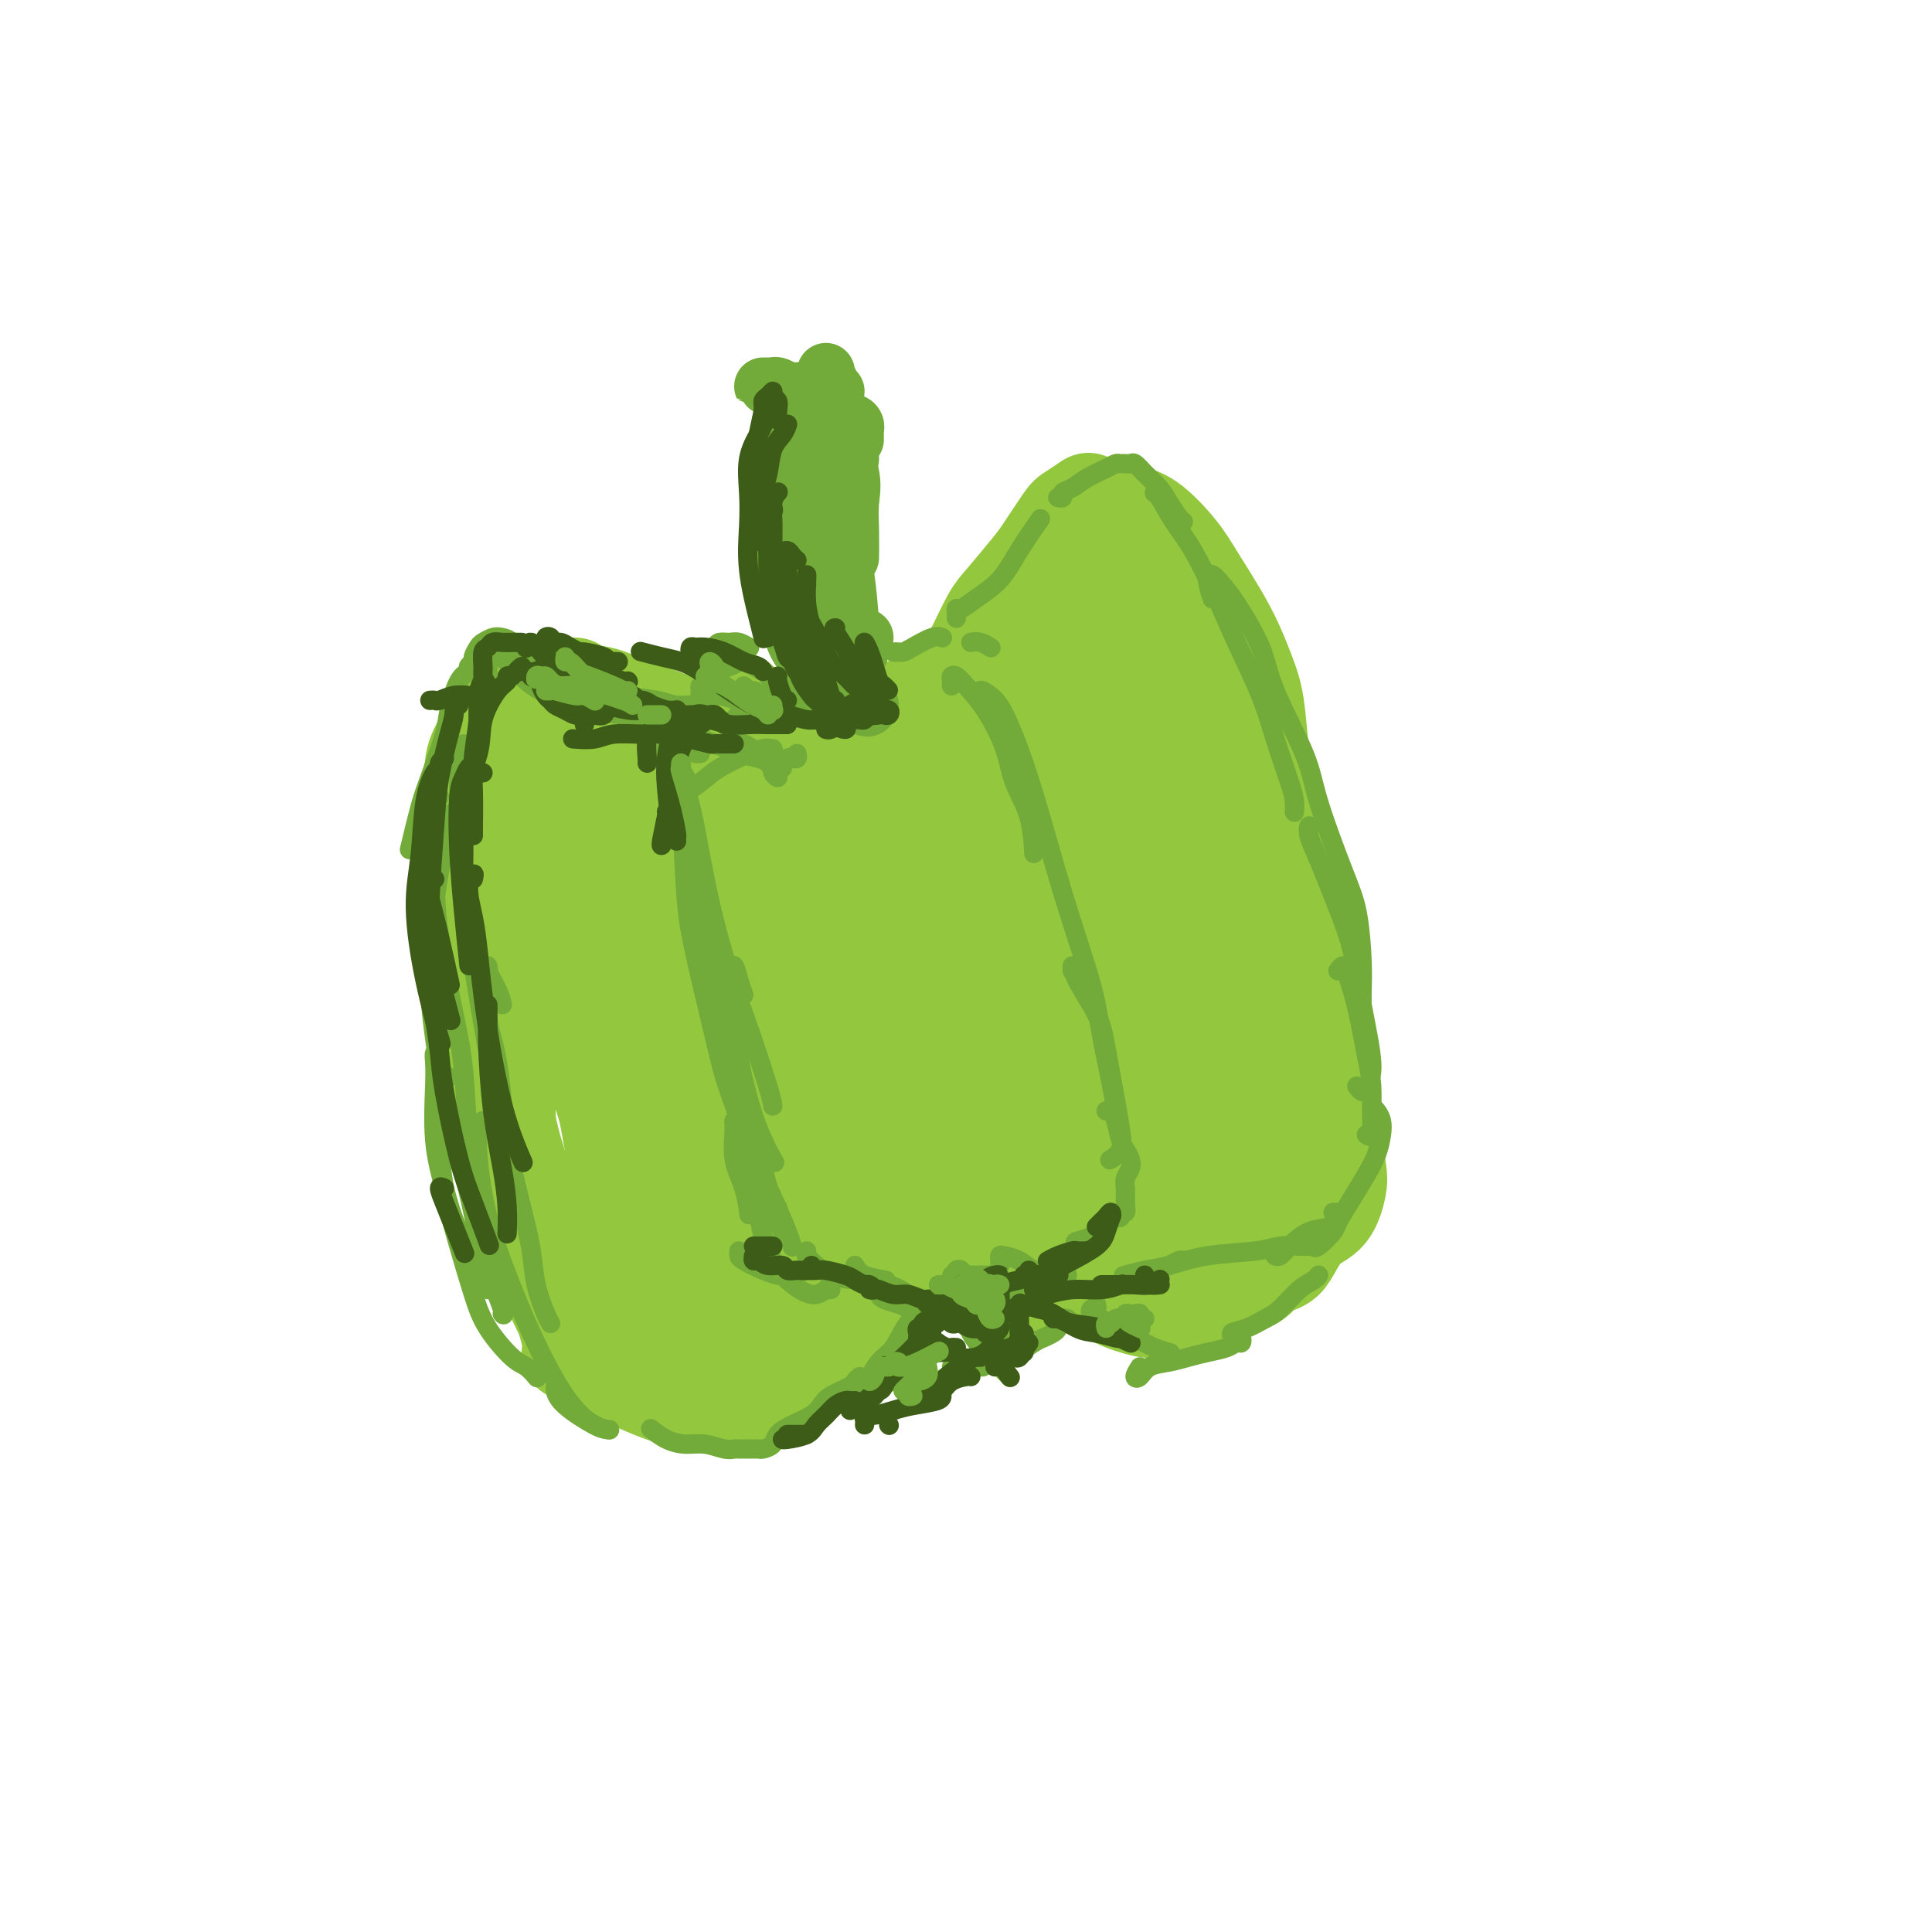 <svg viewBox='0 0 400 400' version='1.1' xmlns='http://www.w3.org/2000/svg' xmlns:xlink='http://www.w3.org/1999/xlink'><g fill='none' stroke='#93C83E' stroke-width='20' stroke-linecap='round' stroke-linejoin='round'><path d='M168,146c-0.422,-0.111 -0.844,-0.222 -1,0c-0.156,0.222 -0.044,0.778 0,1c0.044,0.222 0.022,0.111 0,0'/><path d='M173,151c0.088,0.423 0.177,0.845 0,1c-0.177,0.155 -0.618,0.041 -1,0c-0.382,-0.041 -0.705,-0.010 -1,0c-0.295,0.010 -0.563,-0.000 -1,0c-0.437,0.000 -1.043,0.012 -2,0c-0.957,-0.012 -2.267,-0.048 -4,0c-1.733,0.048 -3.891,0.179 -6,0c-2.109,-0.179 -4.169,-0.668 -7,-1c-2.831,-0.332 -6.433,-0.509 -9,-1c-2.567,-0.491 -4.099,-1.298 -6,-2c-1.901,-0.702 -4.169,-1.299 -6,-2c-1.831,-0.701 -3.223,-1.508 -5,-2c-1.777,-0.492 -3.940,-0.671 -5,-1c-1.060,-0.329 -1.017,-0.808 -1,-1c0.017,-0.192 0.009,-0.096 0,0'/><path d='M128,146c-0.326,-0.030 -0.652,-0.060 -1,0c-0.348,0.060 -0.717,0.208 -1,0c-0.283,-0.208 -0.480,-0.774 -1,-1c-0.520,-0.226 -1.362,-0.111 -2,0c-0.638,0.111 -1.073,0.219 -2,0c-0.927,-0.219 -2.345,-0.765 -4,-1c-1.655,-0.235 -3.547,-0.159 -5,0c-1.453,0.159 -2.466,0.401 -4,1c-1.534,0.599 -3.588,1.556 -5,3c-1.412,1.444 -2.183,3.377 -3,5c-0.817,1.623 -1.682,2.937 -2,5c-0.318,2.063 -0.091,4.875 0,6c0.091,1.125 0.045,0.562 0,0'/><path d='M105,167c0.089,-0.431 0.178,-0.862 0,-1c-0.178,-0.138 -0.622,0.016 -1,0c-0.378,-0.016 -0.688,-0.202 -1,1c-0.312,1.202 -0.625,3.791 -1,6c-0.375,2.209 -0.811,4.038 -1,8c-0.189,3.962 -0.131,10.057 0,15c0.131,4.943 0.333,8.732 1,15c0.667,6.268 1.797,15.014 3,21c1.203,5.986 2.480,9.212 4,14c1.520,4.788 3.284,11.139 5,17c1.716,5.861 3.385,11.232 4,14c0.615,2.768 0.176,2.934 0,3c-0.176,0.066 -0.088,0.033 0,0'/><path d='M106,213c-0.422,-0.495 -0.844,-0.991 -1,-1c-0.156,-0.009 -0.046,0.468 0,1c0.046,0.532 0.027,1.119 0,4c-0.027,2.881 -0.062,8.058 0,12c0.062,3.942 0.219,6.651 1,11c0.781,4.349 2.185,10.339 4,16c1.815,5.661 4.042,10.992 6,15c1.958,4.008 3.647,6.692 6,9c2.353,2.308 5.371,4.240 9,6c3.629,1.760 7.870,3.348 11,4c3.130,0.652 5.150,0.368 8,0c2.850,-0.368 6.528,-0.819 8,-1c1.472,-0.181 0.736,-0.090 0,0'/><path d='M179,151c0.065,-0.245 0.129,-0.490 1,-1c0.871,-0.510 2.548,-1.283 4,-2c1.452,-0.717 2.680,-1.376 4,-2c1.320,-0.624 2.732,-1.211 5,-2c2.268,-0.789 5.391,-1.778 8,-3c2.609,-1.222 4.702,-2.675 6,-4c1.298,-1.325 1.799,-2.521 2,-3c0.201,-0.479 0.100,-0.239 0,0'/><path d='M198,140c-0.186,-0.244 -0.373,-0.488 0,-1c0.373,-0.512 1.304,-1.292 2,-2c0.696,-0.708 1.157,-1.344 2,-3c0.843,-1.656 2.068,-4.332 3,-6c0.932,-1.668 1.571,-2.330 3,-4c1.429,-1.670 3.648,-4.350 5,-6c1.352,-1.650 1.837,-2.271 3,-4c1.163,-1.729 3.002,-4.567 4,-6c0.998,-1.433 1.153,-1.463 2,-2c0.847,-0.537 2.385,-1.582 3,-2c0.615,-0.418 0.308,-0.209 0,0'/><path d='M229,105c0.192,-0.093 0.383,-0.186 1,0c0.617,0.186 1.659,0.650 3,1c1.341,0.350 2.982,0.584 5,2c2.018,1.416 4.414,4.012 6,6c1.586,1.988 2.361,3.368 4,6c1.639,2.632 4.142,6.517 6,10c1.858,3.483 3.073,6.566 4,9c0.927,2.434 1.568,4.219 2,7c0.432,2.781 0.655,6.556 1,9c0.345,2.444 0.813,3.555 1,4c0.187,0.445 0.094,0.222 0,0'/><path d='M246,125c-0.427,-0.961 -0.855,-1.922 -1,-2c-0.145,-0.078 -0.008,0.726 0,1c0.008,0.274 -0.113,0.019 1,2c1.113,1.981 3.460,6.200 5,9c1.540,2.800 2.272,4.181 4,8c1.728,3.819 4.453,10.076 6,15c1.547,4.924 1.917,8.514 3,14c1.083,5.486 2.878,12.869 4,18c1.122,5.131 1.569,8.012 2,12c0.431,3.988 0.844,9.083 1,14c0.156,4.917 0.056,9.654 0,13c-0.056,3.346 -0.066,5.299 0,7c0.066,1.701 0.210,3.150 0,5c-0.210,1.850 -0.774,4.100 -1,5c-0.226,0.900 -0.113,0.450 0,0'/><path d='M268,214c0.311,0.094 0.623,0.189 1,1c0.377,0.811 0.820,2.340 2,5c1.180,2.660 3.097,6.453 4,9c0.903,2.547 0.794,3.850 1,6c0.206,2.150 0.729,5.149 1,7c0.271,1.851 0.291,2.555 0,4c-0.291,1.445 -0.895,3.631 -2,5c-1.105,1.369 -2.713,1.922 -4,3c-1.287,1.078 -2.252,2.681 -3,4c-0.748,1.319 -1.278,2.355 -2,3c-0.722,0.645 -1.635,0.899 -2,1c-0.365,0.101 -0.183,0.051 0,0'/><path d='M264,260c0.065,0.357 0.131,0.714 0,1c-0.131,0.286 -0.458,0.500 -1,1c-0.542,0.500 -1.299,1.286 -2,2c-0.701,0.714 -1.346,1.356 -3,2c-1.654,0.644 -4.316,1.291 -6,2c-1.684,0.709 -2.390,1.480 -4,2c-1.610,0.520 -4.125,0.788 -6,1c-1.875,0.212 -3.111,0.368 -5,0c-1.889,-0.368 -4.430,-1.261 -6,-2c-1.570,-0.739 -2.168,-1.323 -3,-2c-0.832,-0.677 -1.899,-1.445 -3,-2c-1.101,-0.555 -2.235,-0.897 -3,-1c-0.765,-0.103 -1.161,0.032 -2,0c-0.839,-0.032 -2.120,-0.229 -3,0c-0.880,0.229 -1.360,0.886 -2,1c-0.640,0.114 -1.442,-0.316 -2,-1c-0.558,-0.684 -0.874,-1.624 -1,-2c-0.126,-0.376 -0.063,-0.188 0,0'/><path d='M213,258c-0.325,0.002 -0.651,0.003 -1,0c-0.349,-0.003 -0.722,-0.012 -1,0c-0.278,0.012 -0.463,0.044 -1,0c-0.537,-0.044 -1.427,-0.162 -2,0c-0.573,0.162 -0.828,0.606 -2,1c-1.172,0.394 -3.259,0.739 -5,1c-1.741,0.261 -3.136,0.438 -4,1c-0.864,0.562 -1.198,1.510 -2,2c-0.802,0.490 -2.071,0.523 -3,1c-0.929,0.477 -1.519,1.398 -2,2c-0.481,0.602 -0.852,0.886 -1,1c-0.148,0.114 -0.074,0.057 0,0'/><path d='M188,266c-0.438,-0.122 -0.876,-0.245 -1,0c-0.124,0.245 0.066,0.857 0,1c-0.066,0.143 -0.388,-0.184 -1,0c-0.612,0.184 -1.516,0.878 -2,1c-0.484,0.122 -0.549,-0.329 -1,0c-0.451,0.329 -1.287,1.437 -2,2c-0.713,0.563 -1.301,0.582 -2,1c-0.699,0.418 -1.507,1.236 -2,2c-0.493,0.764 -0.671,1.475 -1,2c-0.329,0.525 -0.808,0.864 -1,1c-0.192,0.136 -0.096,0.068 0,0'/><path d='M176,273c-0.212,0.009 -0.424,0.019 -1,0c-0.576,-0.019 -1.517,-0.065 -2,0c-0.483,0.065 -0.508,0.243 -1,1c-0.492,0.757 -1.452,2.094 -2,3c-0.548,0.906 -0.683,1.381 -1,2c-0.317,0.619 -0.817,1.382 -1,2c-0.183,0.618 -0.049,1.089 0,1c0.049,-0.089 0.014,-0.740 0,-1c-0.014,-0.260 -0.007,-0.130 0,0'/><path d='M166,278c0.083,-0.369 0.167,-0.738 0,-1c-0.167,-0.262 -0.583,-0.417 -1,-1c-0.417,-0.583 -0.833,-1.595 -1,-2c-0.167,-0.405 -0.083,-0.202 0,0'/><path d='M127,167c-0.458,0.065 -0.915,0.130 -1,0c-0.085,-0.130 0.203,-0.455 0,-1c-0.203,-0.545 -0.898,-1.311 -1,-2c-0.102,-0.689 0.387,-1.301 0,-2c-0.387,-0.699 -1.651,-1.485 -2,-2c-0.349,-0.515 0.219,-0.758 0,-1c-0.219,-0.242 -1.223,-0.481 -2,0c-0.777,0.481 -1.326,1.683 -2,3c-0.674,1.317 -1.474,2.750 -2,6c-0.526,3.250 -0.778,8.317 -1,12c-0.222,3.683 -0.413,5.983 0,10c0.413,4.017 1.429,9.752 2,14c0.571,4.248 0.696,7.011 2,11c1.304,3.989 3.785,9.206 5,13c1.215,3.794 1.163,6.166 2,9c0.837,2.834 2.565,6.131 4,9c1.435,2.869 2.579,5.311 3,7c0.421,1.689 0.120,2.625 0,3c-0.120,0.375 -0.060,0.187 0,0'/><path d='M119,162c-0.310,-0.656 -0.620,-1.312 -1,-2c-0.380,-0.688 -0.831,-1.408 -1,-2c-0.169,-0.592 -0.056,-1.055 0,-1c0.056,0.055 0.056,0.629 0,1c-0.056,0.371 -0.167,0.541 0,1c0.167,0.459 0.614,1.208 1,3c0.386,1.792 0.711,4.626 1,9c0.289,4.374 0.540,10.288 1,17c0.460,6.712 1.128,14.224 2,20c0.872,5.776 1.950,9.818 3,16c1.050,6.182 2.074,14.504 3,20c0.926,5.496 1.754,8.165 3,12c1.246,3.835 2.912,8.837 4,12c1.088,3.163 1.600,4.488 2,6c0.400,1.512 0.689,3.213 1,4c0.311,0.787 0.645,0.661 1,0c0.355,-0.661 0.730,-1.858 1,-3c0.270,-1.142 0.435,-2.230 0,-4c-0.435,-1.770 -1.468,-4.222 -2,-6c-0.532,-1.778 -0.561,-2.883 -1,-6c-0.439,-3.117 -1.286,-8.246 -2,-12c-0.714,-3.754 -1.295,-6.132 -2,-11c-0.705,-4.868 -1.535,-12.225 -2,-17c-0.465,-4.775 -0.565,-6.969 -1,-11c-0.435,-4.031 -1.206,-9.899 -2,-14c-0.794,-4.101 -1.612,-6.435 -2,-10c-0.388,-3.565 -0.347,-8.361 -1,-12c-0.653,-3.639 -2.000,-6.120 -2,-9c-0.000,-2.880 1.346,-6.160 2,-8c0.654,-1.840 0.615,-2.240 1,-2c0.385,0.240 1.192,1.120 2,2'/><path d='M128,155c0.648,1.156 0.769,4.046 1,6c0.231,1.954 0.574,2.970 1,7c0.426,4.030 0.937,11.073 1,16c0.063,4.927 -0.323,7.740 0,13c0.323,5.260 1.354,12.969 2,19c0.646,6.031 0.908,10.385 2,16c1.092,5.615 3.015,12.493 4,17c0.985,4.507 1.031,6.644 2,10c0.969,3.356 2.860,7.930 4,11c1.140,3.070 1.529,4.636 2,6c0.471,1.364 1.024,2.525 1,2c-0.024,-0.525 -0.626,-2.737 -1,-4c-0.374,-1.263 -0.519,-1.577 -1,-5c-0.481,-3.423 -1.298,-9.954 -2,-15c-0.702,-5.046 -1.287,-8.605 -2,-16c-0.713,-7.395 -1.552,-18.625 -2,-26c-0.448,-7.375 -0.503,-10.896 -1,-16c-0.497,-5.104 -1.436,-11.791 -2,-16c-0.564,-4.209 -0.755,-5.939 -1,-9c-0.245,-3.061 -0.546,-7.452 -1,-11c-0.454,-3.548 -1.061,-6.253 -1,-8c0.061,-1.747 0.789,-2.534 1,-3c0.211,-0.466 -0.096,-0.609 0,0c0.096,0.609 0.594,1.970 1,5c0.406,3.030 0.719,7.727 1,12c0.281,4.273 0.528,8.120 1,14c0.472,5.880 1.168,13.791 2,20c0.832,6.209 1.800,10.716 3,17c1.200,6.284 2.631,14.346 4,20c1.369,5.654 2.677,8.901 4,13c1.323,4.099 2.662,9.049 4,14'/><path d='M155,264c2.672,11.424 1.851,7.983 2,8c0.149,0.017 1.266,3.491 2,5c0.734,1.509 1.083,1.054 1,0c-0.083,-1.054 -0.600,-2.708 -1,-5c-0.400,-2.292 -0.684,-5.224 -1,-9c-0.316,-3.776 -0.663,-8.397 -1,-15c-0.337,-6.603 -0.665,-15.187 -1,-22c-0.335,-6.813 -0.678,-11.853 -1,-17c-0.322,-5.147 -0.622,-10.399 -1,-17c-0.378,-6.601 -0.834,-14.549 -1,-20c-0.166,-5.451 -0.041,-8.404 0,-12c0.041,-3.596 -0.002,-7.835 0,-10c0.002,-2.165 0.049,-2.257 0,-3c-0.049,-0.743 -0.194,-2.137 0,-2c0.194,0.137 0.727,1.804 1,3c0.273,1.196 0.285,1.921 1,6c0.715,4.079 2.134,11.511 3,17c0.866,5.489 1.180,9.033 2,16c0.820,6.967 2.145,17.357 3,25c0.855,7.643 1.241,12.539 2,19c0.759,6.461 1.892,14.488 3,20c1.108,5.512 2.192,8.511 3,12c0.808,3.489 1.339,7.469 2,10c0.661,2.531 1.452,3.614 2,4c0.548,0.386 0.854,0.074 1,-2c0.146,-2.074 0.131,-5.909 0,-10c-0.131,-4.091 -0.378,-8.439 -1,-13c-0.622,-4.561 -1.620,-9.336 -2,-17c-0.380,-7.664 -0.141,-18.217 0,-25c0.141,-6.783 0.183,-9.795 0,-14c-0.183,-4.205 -0.592,-9.602 -1,-15'/><path d='M172,181c-0.685,-17.219 -0.899,-12.267 -1,-12c-0.101,0.267 -0.089,-4.150 0,-7c0.089,-2.850 0.254,-4.131 1,-5c0.746,-0.869 2.071,-1.326 3,-1c0.929,0.326 1.462,1.434 2,5c0.538,3.566 1.082,9.589 2,15c0.918,5.411 2.211,10.210 3,15c0.789,4.790 1.076,9.570 2,16c0.924,6.430 2.487,14.508 4,21c1.513,6.492 2.976,11.397 4,15c1.024,3.603 1.608,5.902 2,8c0.392,2.098 0.593,3.995 1,5c0.407,1.005 1.020,1.120 1,0c-0.020,-1.120 -0.675,-3.474 -1,-6c-0.325,-2.526 -0.322,-5.223 -1,-11c-0.678,-5.777 -2.038,-14.635 -3,-22c-0.962,-7.365 -1.528,-13.236 -2,-21c-0.472,-7.764 -0.851,-17.421 -1,-24c-0.149,-6.579 -0.066,-10.079 0,-13c0.066,-2.921 0.117,-5.262 0,-6c-0.117,-0.738 -0.401,0.128 0,2c0.401,1.872 1.488,4.749 2,8c0.512,3.251 0.448,6.877 1,12c0.552,5.123 1.719,11.742 3,20c1.281,8.258 2.674,18.156 4,26c1.326,7.844 2.583,13.636 4,20c1.417,6.364 2.993,13.302 4,18c1.007,4.698 1.445,7.156 2,9c0.555,1.844 1.226,3.073 2,3c0.774,-0.073 1.650,-1.450 2,-5c0.350,-3.550 0.175,-9.275 0,-15'/><path d='M212,251c0.122,-5.532 -0.574,-9.362 -1,-16c-0.426,-6.638 -0.583,-16.083 -1,-23c-0.417,-6.917 -1.094,-11.304 -2,-17c-0.906,-5.696 -2.041,-12.701 -3,-19c-0.959,-6.299 -1.743,-11.892 -2,-16c-0.257,-4.108 0.013,-6.730 0,-9c-0.013,-2.270 -0.310,-4.187 0,-6c0.310,-1.813 1.227,-3.522 2,-4c0.773,-0.478 1.402,0.276 2,2c0.598,1.724 1.164,4.417 2,9c0.836,4.583 1.940,11.057 3,17c1.060,5.943 2.074,11.357 3,17c0.926,5.643 1.762,11.516 3,19c1.238,7.484 2.878,16.581 5,24c2.122,7.419 4.725,13.162 6,17c1.275,3.838 1.223,5.770 2,8c0.777,2.230 2.382,4.757 3,6c0.618,1.243 0.247,1.202 0,-1c-0.247,-2.202 -0.370,-6.565 -1,-10c-0.630,-3.435 -1.765,-5.940 -3,-13c-1.235,-7.060 -2.569,-18.673 -4,-27c-1.431,-8.327 -2.959,-13.367 -4,-21c-1.041,-7.633 -1.596,-17.860 -2,-25c-0.404,-7.140 -0.655,-11.194 -1,-16c-0.345,-4.806 -0.782,-10.365 -1,-15c-0.218,-4.635 -0.218,-8.347 0,-11c0.218,-2.653 0.652,-4.247 1,-5c0.348,-0.753 0.609,-0.666 1,0c0.391,0.666 0.913,1.910 2,6c1.087,4.090 2.739,11.026 4,18c1.261,6.974 2.130,13.987 3,21'/><path d='M229,161c2.322,12.855 3.125,22.493 4,30c0.875,7.507 1.820,12.882 3,20c1.180,7.118 2.594,15.979 4,23c1.406,7.021 2.805,12.203 4,16c1.195,3.797 2.186,6.208 3,8c0.814,1.792 1.453,2.965 2,4c0.547,1.035 1.003,1.932 1,1c-0.003,-0.932 -0.467,-3.691 -1,-6c-0.533,-2.309 -1.137,-4.167 -2,-9c-0.863,-4.833 -1.985,-12.643 -3,-19c-1.015,-6.357 -1.922,-11.263 -3,-19c-1.078,-7.737 -2.327,-18.306 -3,-26c-0.673,-7.694 -0.769,-12.513 -1,-19c-0.231,-6.487 -0.596,-14.640 -1,-20c-0.404,-5.360 -0.848,-7.926 -1,-11c-0.152,-3.074 -0.011,-6.656 0,-9c0.011,-2.344 -0.109,-3.449 0,-4c0.109,-0.551 0.448,-0.548 1,1c0.552,1.548 1.319,4.639 2,8c0.681,3.361 1.276,6.991 2,11c0.724,4.009 1.577,8.397 3,15c1.423,6.603 3.417,15.420 5,24c1.583,8.580 2.757,16.923 4,23c1.243,6.077 2.555,9.887 4,15c1.445,5.113 3.022,11.527 4,16c0.978,4.473 1.355,7.003 2,9c0.645,1.997 1.557,3.461 2,5c0.443,1.539 0.418,3.155 0,3c-0.418,-0.155 -1.228,-2.080 -2,-4c-0.772,-1.920 -1.506,-3.834 -3,-8c-1.494,-4.166 -3.747,-10.583 -6,-17'/><path d='M253,222c-2.198,-6.888 -2.194,-9.609 -3,-15c-0.806,-5.391 -2.423,-13.453 -3,-20c-0.577,-6.547 -0.113,-11.579 0,-15c0.113,-3.421 -0.125,-5.231 0,-7c0.125,-1.769 0.611,-3.495 1,-4c0.389,-0.505 0.679,0.213 1,1c0.321,0.787 0.674,1.644 2,6c1.326,4.356 3.626,12.211 5,18c1.374,5.789 1.821,9.511 2,11c0.179,1.489 0.089,0.744 0,0'/></g>
<g fill='none' stroke='#73AB3A' stroke-width='12' stroke-linecap='round' stroke-linejoin='round'><path d='M170,136c0.096,0.435 0.192,0.869 0,1c-0.192,0.131 -0.674,-0.043 -1,0c-0.326,0.043 -0.498,0.302 -1,0c-0.502,-0.302 -1.333,-1.164 -2,-2c-0.667,-0.836 -1.170,-1.646 -2,-4c-0.830,-2.354 -1.988,-6.253 -3,-9c-1.012,-2.747 -1.879,-4.344 -2,-7c-0.121,-2.656 0.504,-6.372 1,-9c0.496,-2.628 0.864,-4.169 1,-5c0.136,-0.831 0.039,-0.952 0,-1c-0.039,-0.048 -0.019,-0.024 0,0'/><path d='M162,117c-0.310,-0.320 -0.620,-0.641 -1,-1c-0.380,-0.359 -0.831,-0.758 -1,-2c-0.169,-1.242 -0.056,-3.327 0,-5c0.056,-1.673 0.053,-2.935 0,-5c-0.053,-2.065 -0.158,-4.932 0,-7c0.158,-2.068 0.578,-3.338 1,-5c0.422,-1.662 0.844,-3.717 1,-5c0.156,-1.283 0.044,-1.795 0,-2c-0.044,-0.205 -0.022,-0.102 0,0'/><path d='M160,80c-0.286,-0.001 -0.572,-0.001 -1,0c-0.428,0.001 -0.998,0.004 -1,0c-0.002,-0.004 0.564,-0.015 1,0c0.436,0.015 0.742,0.057 1,0c0.258,-0.057 0.468,-0.211 1,0c0.532,0.211 1.386,0.789 2,1c0.614,0.211 0.988,0.057 2,0c1.012,-0.057 2.663,-0.015 4,0c1.337,0.015 2.360,0.004 3,0c0.640,-0.004 0.897,-0.001 1,0c0.103,0.001 0.051,0.001 0,0'/><path d='M171,77c-0.115,0.322 -0.230,0.644 0,1c0.230,0.356 0.804,0.747 1,2c0.196,1.253 0.014,3.369 0,5c-0.014,1.631 0.140,2.778 1,5c0.860,2.222 2.427,5.521 3,8c0.573,2.479 0.154,4.139 0,6c-0.154,1.861 -0.041,3.924 0,6c0.041,2.076 0.012,4.165 0,5c-0.012,0.835 -0.006,0.418 0,0'/><path d='M177,91c0.007,-0.333 0.014,-0.666 0,-1c-0.014,-0.334 -0.049,-0.670 0,-1c0.049,-0.330 0.182,-0.653 0,-1c-0.182,-0.347 -0.681,-0.717 -1,0c-0.319,0.717 -0.459,2.522 -1,4c-0.541,1.478 -1.482,2.630 -2,4c-0.518,1.370 -0.613,2.958 -1,5c-0.387,2.042 -1.068,4.537 -1,8c0.068,3.463 0.883,7.895 1,11c0.117,3.105 -0.466,4.885 0,7c0.466,2.115 1.981,4.567 3,6c1.019,1.433 1.544,1.847 2,2c0.456,0.153 0.845,0.044 1,0c0.155,-0.044 0.078,-0.022 0,0'/><path d='M175,97c-0.755,-0.175 -1.509,-0.351 -2,0c-0.491,0.351 -0.717,1.228 -1,2c-0.283,0.772 -0.622,1.439 -1,3c-0.378,1.561 -0.796,4.016 -1,7c-0.204,2.984 -0.195,6.498 0,9c0.195,2.502 0.574,3.991 1,6c0.426,2.009 0.898,4.539 2,6c1.102,1.461 2.835,1.855 4,2c1.165,0.145 1.761,0.041 2,0c0.239,-0.041 0.119,-0.021 0,0'/><path d='M176,95c-0.227,-0.391 -0.454,-0.783 -1,-1c-0.546,-0.217 -1.412,-0.260 -2,0c-0.588,0.260 -0.897,0.821 -1,1c-0.103,0.179 0.000,-0.025 0,1c-0.000,1.025 -0.103,3.279 0,5c0.103,1.721 0.412,2.911 1,6c0.588,3.089 1.454,8.078 2,12c0.546,3.922 0.774,6.777 1,10c0.226,3.223 0.452,6.812 1,10c0.548,3.188 1.417,5.974 2,7c0.583,1.026 0.881,0.293 1,0c0.119,-0.293 0.060,-0.147 0,0'/><path d='M171,92c-0.454,0.361 -0.908,0.722 -1,1c-0.092,0.278 0.177,0.472 0,1c-0.177,0.528 -0.802,1.390 -1,3c-0.198,1.610 0.030,3.968 0,6c-0.030,2.032 -0.320,3.739 0,6c0.320,2.261 1.249,5.075 2,8c0.751,2.925 1.325,5.959 2,8c0.675,2.041 1.451,3.088 2,4c0.549,0.912 0.871,1.689 1,2c0.129,0.311 0.064,0.155 0,0'/><path d='M169,128c-0.083,0.173 -0.167,0.345 0,1c0.167,0.655 0.583,1.792 1,3c0.417,1.208 0.833,2.488 1,3c0.167,0.512 0.083,0.256 0,0'/><path d='M171,133c-0.107,0.067 -0.214,0.134 0,1c0.214,0.866 0.748,2.531 1,4c0.252,1.469 0.222,2.742 1,4c0.778,1.258 2.365,2.502 3,3c0.635,0.498 0.317,0.249 0,0'/><path d='M173,142c-0.392,-0.061 -0.785,-0.121 -1,0c-0.215,0.121 -0.254,0.424 0,1c0.254,0.576 0.799,1.424 1,2c0.201,0.576 0.057,0.879 0,1c-0.057,0.121 -0.029,0.061 0,0'/><path d='M172,144c-0.309,-0.559 -0.618,-1.119 -1,-1c-0.382,0.119 -0.838,0.915 -1,1c-0.162,0.085 -0.029,-0.543 0,-1c0.029,-0.457 -0.045,-0.744 0,-1c0.045,-0.256 0.211,-0.479 0,-1c-0.211,-0.521 -0.798,-1.338 -1,-2c-0.202,-0.662 -0.019,-1.169 0,-1c0.019,0.169 -0.125,1.013 0,2c0.125,0.987 0.518,2.118 1,3c0.482,0.882 1.054,1.515 2,2c0.946,0.485 2.267,0.823 3,1c0.733,0.177 0.877,0.192 1,0c0.123,-0.192 0.225,-0.590 0,-1c-0.225,-0.410 -0.779,-0.831 -1,-1c-0.221,-0.169 -0.111,-0.084 0,0'/><path d='M170,142c-0.091,0.309 -0.182,0.619 0,1c0.182,0.381 0.636,0.834 1,1c0.364,0.166 0.636,0.045 1,0c0.364,-0.045 0.818,-0.013 1,0c0.182,0.013 0.091,0.006 0,0'/></g>
<g fill='none' stroke='#73AB3A' stroke-width='4' stroke-linecap='round' stroke-linejoin='round'><path d='M162,159c-0.454,0.286 -0.909,0.572 -1,1c-0.091,0.428 0.181,0.999 0,1c-0.181,0.001 -0.815,-0.568 -1,-1c-0.185,-0.432 0.079,-0.729 0,-1c-0.079,-0.271 -0.500,-0.518 -1,-1c-0.500,-0.482 -1.080,-1.201 -2,-2c-0.920,-0.799 -2.180,-1.678 -3,-2c-0.820,-0.322 -1.199,-0.086 -2,0c-0.801,0.086 -2.023,0.023 -3,0c-0.977,-0.023 -1.708,-0.007 -2,0c-0.292,0.007 -0.146,0.003 0,0'/><path d='M165,156c0.092,0.413 0.184,0.825 0,1c-0.184,0.175 -0.645,0.111 -1,0c-0.355,-0.111 -0.605,-0.271 -1,0c-0.395,0.271 -0.935,0.973 -2,1c-1.065,0.027 -2.656,-0.620 -4,-1c-1.344,-0.380 -2.441,-0.494 -4,-1c-1.559,-0.506 -3.581,-1.403 -5,-2c-1.419,-0.597 -2.236,-0.892 -3,-1c-0.764,-0.108 -1.475,-0.029 -2,0c-0.525,0.029 -0.864,0.008 -1,0c-0.136,-0.008 -0.068,-0.004 0,0'/><path d='M145,156c-0.417,0.000 -0.833,0.000 -1,0c-0.167,0.000 -0.083,0.000 0,0'/><path d='M135,155c0.207,-0.349 0.415,-0.698 1,0c0.585,0.698 1.549,2.442 2,4c0.451,1.558 0.389,2.929 1,6c0.611,3.071 1.894,7.843 3,13c1.106,5.157 2.034,10.700 3,15c0.966,4.300 1.970,7.359 3,11c1.030,3.641 2.085,7.865 3,11c0.915,3.135 1.690,5.181 2,6c0.310,0.819 0.155,0.409 0,0'/><path d='M141,156c-0.003,-0.174 -0.005,-0.347 0,-1c0.005,-0.653 0.019,-1.784 0,-2c-0.019,-0.216 -0.069,0.483 0,1c0.069,0.517 0.257,0.851 0,2c-0.257,1.149 -0.959,3.113 -1,5c-0.041,1.887 0.580,3.696 1,8c0.420,4.304 0.638,11.102 1,16c0.362,4.898 0.869,7.896 2,13c1.131,5.104 2.888,12.313 4,17c1.112,4.687 1.580,6.853 3,11c1.420,4.147 3.792,10.274 5,14c1.208,3.726 1.252,5.050 2,7c0.748,1.950 2.201,4.525 3,6c0.799,1.475 0.942,1.850 1,2c0.058,0.150 0.029,0.075 0,0'/><path d='M153,230c0.117,0.332 0.234,0.663 0,1c-0.234,0.337 -0.819,0.679 -1,1c-0.181,0.321 0.043,0.619 0,2c-0.043,1.381 -0.352,3.844 0,6c0.352,2.156 1.364,4.003 2,6c0.636,1.997 0.896,4.142 1,5c0.104,0.858 0.052,0.429 0,0'/><path d='M153,259c-0.016,0.362 -0.032,0.724 0,1c0.032,0.276 0.112,0.466 1,1c0.888,0.534 2.585,1.413 4,2c1.415,0.587 2.547,0.882 3,1c0.453,0.118 0.226,0.059 0,0'/><path d='M197,142c0.021,-0.319 0.041,-0.637 0,-1c-0.041,-0.363 -0.145,-0.770 0,-1c0.145,-0.230 0.537,-0.283 1,0c0.463,0.283 0.996,0.900 2,2c1.004,1.100 2.479,2.681 4,5c1.521,2.319 3.087,5.376 4,8c0.913,2.624 1.173,4.817 2,7c0.827,2.183 2.223,4.357 3,7c0.777,2.643 0.936,5.755 1,7c0.064,1.245 0.032,0.622 0,0'/><path d='M204,146c0.157,-0.182 0.313,-0.364 0,-1c-0.313,-0.636 -1.096,-1.726 -1,-2c0.096,-0.274 1.069,0.266 2,1c0.931,0.734 1.818,1.660 3,4c1.182,2.340 2.658,6.095 4,10c1.342,3.905 2.548,7.960 4,13c1.452,5.040 3.149,11.063 5,17c1.851,5.937 3.855,11.787 5,16c1.145,4.213 1.431,6.789 2,10c0.569,3.211 1.421,7.057 2,10c0.579,2.943 0.887,4.985 1,6c0.113,1.015 0.032,1.004 0,1c-0.032,-0.004 -0.016,-0.002 0,0'/><path d='M222,201c-0.004,-0.586 -0.009,-1.172 0,-1c0.009,0.172 0.030,1.101 1,3c0.970,1.899 2.889,4.767 4,7c1.111,2.233 1.415,3.832 2,7c0.585,3.168 1.452,7.907 2,11c0.548,3.093 0.776,4.540 1,6c0.224,1.460 0.445,2.931 0,4c-0.445,1.069 -1.556,1.734 -2,2c-0.444,0.266 -0.222,0.133 0,0'/><path d='M229,230c0.334,-0.118 0.667,-0.236 1,0c0.333,0.236 0.665,0.826 1,2c0.335,1.174 0.675,2.933 1,4c0.325,1.067 0.637,1.441 1,2c0.363,0.559 0.777,1.301 1,2c0.223,0.699 0.256,1.353 0,2c-0.256,0.647 -0.801,1.287 -1,2c-0.199,0.713 -0.053,1.500 0,2c0.053,0.500 0.014,0.713 0,1c-0.014,0.287 -0.004,0.646 0,1c0.004,0.354 0.002,0.701 0,1c-0.002,0.299 -0.005,0.548 0,1c0.005,0.452 0.016,1.106 0,1c-0.016,-0.106 -0.060,-0.970 0,-1c0.060,-0.030 0.224,0.776 0,1c-0.224,0.224 -0.837,-0.134 -1,0c-0.163,0.134 0.125,0.761 0,1c-0.125,0.239 -0.661,0.091 -1,0c-0.339,-0.091 -0.480,-0.126 -1,0c-0.520,0.126 -1.418,0.412 -2,1c-0.582,0.588 -0.847,1.477 -1,2c-0.153,0.523 -0.195,0.679 -1,1c-0.805,0.321 -2.373,0.806 -3,1c-0.627,0.194 -0.314,0.097 0,0'/><path d='M167,259c-0.163,0.250 -0.326,0.499 0,1c0.326,0.501 1.142,1.252 2,2c0.858,0.748 1.757,1.493 3,2c1.243,0.507 2.828,0.775 5,1c2.172,0.225 4.931,0.407 7,1c2.069,0.593 3.448,1.598 4,2c0.552,0.402 0.276,0.201 0,0'/><path d='M182,267c-0.036,0.334 -0.073,0.668 0,1c0.073,0.332 0.254,0.664 1,1c0.746,0.336 2.056,0.678 3,1c0.944,0.322 1.524,0.625 2,1c0.476,0.375 0.850,0.821 1,1c0.150,0.179 0.075,0.089 0,0'/><path d='M186,268c0.571,-0.113 1.143,-0.226 1,0c-0.143,0.226 -1.000,0.792 0,1c1.000,0.208 3.857,0.060 5,0c1.143,-0.060 0.571,-0.030 0,0'/><path d='M198,128c0.015,-0.299 0.030,-0.599 0,-1c-0.030,-0.401 -0.106,-0.905 0,-1c0.106,-0.095 0.393,0.219 1,0c0.607,-0.219 1.533,-0.970 3,-2c1.467,-1.030 3.476,-2.338 5,-4c1.524,-1.662 2.564,-3.678 4,-6c1.436,-2.322 3.267,-4.949 4,-6c0.733,-1.051 0.366,-0.525 0,0'/><path d='M219,103c0.467,0.095 0.933,0.191 1,0c0.067,-0.191 -0.266,-0.668 0,-1c0.266,-0.332 1.132,-0.520 2,-1c0.868,-0.480 1.738,-1.253 3,-2c1.262,-0.747 2.916,-1.468 4,-2c1.084,-0.532 1.599,-0.876 2,-1c0.401,-0.124 0.687,-0.028 1,0c0.313,0.028 0.654,-0.012 1,0c0.346,0.012 0.697,0.075 1,0c0.303,-0.075 0.557,-0.287 1,0c0.443,0.287 1.075,1.072 2,2c0.925,0.928 2.143,2.000 3,3c0.857,1.000 1.353,1.928 2,3c0.647,1.072 1.443,2.289 2,3c0.557,0.711 0.873,0.918 1,1c0.127,0.082 0.063,0.041 0,0'/><path d='M242,105c-0.343,-0.196 -0.686,-0.391 -1,-1c-0.314,-0.609 -0.599,-1.631 -1,-2c-0.401,-0.369 -0.918,-0.086 -1,0c-0.082,0.086 0.272,-0.027 1,1c0.728,1.027 1.830,3.192 3,5c1.170,1.808 2.409,3.259 4,6c1.591,2.741 3.533,6.771 5,10c1.467,3.229 2.460,5.655 4,9c1.540,3.345 3.628,7.608 5,11c1.372,3.392 2.028,5.915 3,9c0.972,3.085 2.261,6.734 3,9c0.739,2.266 0.930,3.148 1,4c0.070,0.852 0.020,1.672 0,2c-0.020,0.328 -0.010,0.164 0,0'/><path d='M251,124c-0.490,-1.533 -0.979,-3.066 -1,-4c-0.021,-0.934 0.427,-1.268 1,-1c0.573,0.268 1.270,1.140 2,2c0.730,0.860 1.491,1.709 3,4c1.509,2.291 3.765,6.026 5,9c1.235,2.974 1.448,5.189 3,9c1.552,3.811 4.444,9.218 6,13c1.556,3.782 1.776,5.941 3,10c1.224,4.059 3.452,10.020 5,14c1.548,3.980 2.415,5.981 3,9c0.585,3.019 0.889,7.057 1,10c0.111,2.943 0.030,4.792 0,6c-0.030,1.208 -0.009,1.774 0,2c0.009,0.226 0.004,0.113 0,0'/><path d='M271,172c0.034,-0.564 0.068,-1.128 0,-1c-0.068,0.128 -0.237,0.947 0,2c0.237,1.053 0.881,2.340 2,5c1.119,2.660 2.714,6.695 4,10c1.286,3.305 2.265,5.881 3,9c0.735,3.119 1.227,6.779 2,11c0.773,4.221 1.829,9.001 2,12c0.171,2.999 -0.542,4.216 -1,5c-0.458,0.784 -0.662,1.134 -1,1c-0.338,-0.134 -0.811,-0.753 -1,-1c-0.189,-0.247 -0.095,-0.124 0,0'/><path d='M277,201c0.356,-0.508 0.712,-1.016 1,-1c0.288,0.016 0.508,0.555 1,2c0.492,1.445 1.257,3.796 2,7c0.743,3.204 1.463,7.261 2,10c0.537,2.739 0.890,4.159 1,6c0.110,1.841 -0.022,4.102 0,6c0.022,1.898 0.198,3.434 0,4c-0.198,0.566 -0.771,0.162 -1,0c-0.229,-0.162 -0.115,-0.081 0,0'/><path d='M284,229c0.314,0.261 0.629,0.522 1,1c0.371,0.478 0.799,1.172 1,2c0.201,0.828 0.176,1.791 0,3c-0.176,1.209 -0.503,2.664 -1,4c-0.497,1.336 -1.163,2.551 -2,4c-0.837,1.449 -1.846,3.131 -3,5c-1.154,1.869 -2.453,3.926 -3,5c-0.547,1.074 -0.343,1.164 -1,2c-0.657,0.836 -2.177,2.417 -3,3c-0.823,0.583 -0.949,0.166 -1,0c-0.051,-0.166 -0.025,-0.083 0,0'/><path d='M276,251c0.289,0.015 0.577,0.030 1,0c0.423,-0.030 0.979,-0.104 1,0c0.021,0.104 -0.495,0.385 -1,1c-0.505,0.615 -1.001,1.562 -2,2c-0.999,0.438 -2.503,0.366 -4,1c-1.497,0.634 -2.989,1.974 -4,3c-1.011,1.026 -1.541,1.738 -2,2c-0.459,0.262 -0.845,0.075 -1,0c-0.155,-0.075 -0.077,-0.037 0,0'/><path d='M270,258c0.532,0.002 1.064,0.004 1,0c-0.064,-0.004 -0.724,-0.013 -1,0c-0.276,0.013 -0.170,0.049 -1,0c-0.830,-0.049 -2.598,-0.182 -4,0c-1.402,0.182 -2.439,0.679 -5,1c-2.561,0.321 -6.645,0.464 -10,1c-3.355,0.536 -5.982,1.463 -8,2c-2.018,0.537 -3.428,0.683 -5,1c-1.572,0.317 -3.306,0.805 -4,1c-0.694,0.195 -0.347,0.098 0,0'/><path d='M245,261c-0.263,-0.091 -0.526,-0.182 -1,0c-0.474,0.182 -1.158,0.636 -2,1c-0.842,0.364 -1.842,0.636 -3,1c-1.158,0.364 -2.474,0.818 -3,1c-0.526,0.182 -0.263,0.091 0,0'/><path d='M227,270c0.102,0.448 0.203,0.897 0,1c-0.203,0.103 -0.712,-0.138 -1,0c-0.288,0.138 -0.356,0.656 0,1c0.356,0.344 1.136,0.512 2,1c0.864,0.488 1.812,1.294 3,2c1.188,0.706 2.618,1.313 4,2c1.382,0.687 2.718,1.454 4,2c1.282,0.546 2.509,0.870 3,1c0.491,0.130 0.245,0.065 0,0'/><path d='M236,283c-0.501,0.791 -1.002,1.582 -1,2c0.002,0.418 0.506,0.463 1,0c0.494,-0.463 0.979,-1.433 2,-2c1.021,-0.567 2.578,-0.730 4,-1c1.422,-0.270 2.710,-0.646 4,-1c1.290,-0.354 2.581,-0.687 4,-1c1.419,-0.313 2.967,-0.605 4,-1c1.033,-0.395 1.553,-0.894 2,-1c0.447,-0.106 0.821,0.180 1,0c0.179,-0.180 0.162,-0.825 0,-1c-0.162,-0.175 -0.470,0.121 -1,0c-0.530,-0.121 -1.282,-0.659 -1,-1c0.282,-0.341 1.599,-0.487 3,-1c1.401,-0.513 2.887,-1.395 4,-2c1.113,-0.605 1.854,-0.933 3,-2c1.146,-1.067 2.699,-2.874 4,-4c1.301,-1.126 2.350,-1.572 3,-2c0.650,-0.428 0.900,-0.836 1,-1c0.100,-0.164 0.050,-0.082 0,0'/><path d='M221,264c-0.351,0.004 -0.701,0.009 -1,0c-0.299,-0.009 -0.546,-0.030 -1,0c-0.454,0.030 -1.117,0.112 -2,0c-0.883,-0.112 -1.988,-0.420 -3,-1c-1.012,-0.580 -1.931,-1.434 -3,-2c-1.069,-0.566 -2.286,-0.845 -3,-1c-0.714,-0.155 -0.923,-0.186 -1,0c-0.077,0.186 -0.021,0.588 0,1c0.021,0.412 0.006,0.832 0,1c-0.006,0.168 -0.003,0.084 0,0'/><path d='M205,264c-0.325,-0.002 -0.650,-0.004 -1,0c-0.350,0.004 -0.724,0.014 -1,0c-0.276,-0.014 -0.452,-0.053 -1,0c-0.548,0.053 -1.467,0.196 -2,0c-0.533,-0.196 -0.679,-0.733 -1,-1c-0.321,-0.267 -0.817,-0.264 -1,0c-0.183,0.264 -0.052,0.790 0,1c0.052,0.210 0.026,0.105 0,0'/><path d='M200,264c-0.348,0.000 -0.695,0.000 -1,0c-0.305,0.000 -0.566,0.000 -1,0c-0.434,0.000 -1.040,0.000 -1,0c0.040,0.000 0.726,0.000 1,0c0.274,0.000 0.137,0.000 0,0'/><path d='M205,266c-0.333,-0.001 -0.666,-0.001 -1,0c-0.334,0.001 -0.668,0.004 -1,0c-0.332,-0.004 -0.660,-0.015 -1,0c-0.340,0.015 -0.691,0.057 -1,0c-0.309,-0.057 -0.575,-0.212 -1,0c-0.425,0.212 -1.008,0.790 -1,1c0.008,0.210 0.607,0.053 1,0c0.393,-0.053 0.581,-0.000 1,0c0.419,0.000 1.070,-0.052 2,0c0.930,0.052 2.141,0.209 3,0c0.859,-0.209 1.367,-0.785 2,-1c0.633,-0.215 1.392,-0.069 2,0c0.608,0.069 1.064,0.061 1,0c-0.064,-0.061 -0.648,-0.175 -1,0c-0.352,0.175 -0.474,0.639 -1,1c-0.526,0.361 -1.458,0.617 -2,1c-0.542,0.383 -0.693,0.892 -1,1c-0.307,0.108 -0.768,-0.184 -1,0c-0.232,0.184 -0.234,0.845 0,1c0.234,0.155 0.704,-0.195 1,0c0.296,0.195 0.417,0.935 1,1c0.583,0.065 1.628,-0.544 2,-1c0.372,-0.456 0.072,-0.760 0,-1c-0.072,-0.240 0.086,-0.416 0,-1c-0.086,-0.584 -0.414,-1.575 -1,-2c-0.586,-0.425 -1.429,-0.285 -2,0c-0.571,0.285 -0.871,0.714 -1,1c-0.129,0.286 -0.086,0.427 0,1c0.086,0.573 0.215,1.577 0,2c-0.215,0.423 -0.776,0.264 -1,0c-0.224,-0.264 -0.112,-0.632 0,-1'/><path d='M204,269c-0.452,0.464 0.417,0.125 1,0c0.583,-0.125 0.881,-0.036 1,0c0.119,0.036 0.060,0.018 0,0'/><path d='M201,273c0.006,-0.340 0.012,-0.680 0,-1c-0.012,-0.320 -0.043,-0.619 0,-1c0.043,-0.381 0.158,-0.843 0,-1c-0.158,-0.157 -0.591,-0.010 -1,0c-0.409,0.010 -0.794,-0.118 -1,0c-0.206,0.118 -0.232,0.482 0,1c0.232,0.518 0.721,1.190 1,2c0.279,0.810 0.348,1.759 1,3c0.652,1.241 1.886,2.776 3,4c1.114,1.224 2.108,2.137 3,3c0.892,0.863 1.684,1.675 2,2c0.316,0.325 0.158,0.162 0,0'/><path d='M207,277c-0.406,-0.090 -0.811,-0.180 -1,0c-0.189,0.180 -0.160,0.630 0,1c0.160,0.370 0.451,0.660 1,1c0.549,0.340 1.355,0.729 2,1c0.645,0.271 1.129,0.423 2,0c0.871,-0.423 2.127,-1.423 3,-2c0.873,-0.577 1.361,-0.733 2,-1c0.639,-0.267 1.430,-0.646 2,-1c0.570,-0.354 0.919,-0.684 1,-1c0.081,-0.316 -0.107,-0.617 0,-1c0.107,-0.383 0.508,-0.849 1,-1c0.492,-0.151 1.074,0.012 1,0c-0.074,-0.012 -0.803,-0.199 -1,0c-0.197,0.199 0.139,0.784 0,1c-0.139,0.216 -0.754,0.062 -1,0c-0.246,-0.062 -0.123,-0.031 0,0'/><path d='M192,273c-0.033,-0.318 -0.065,-0.636 0,-1c0.065,-0.364 0.229,-0.773 0,-1c-0.229,-0.227 -0.851,-0.272 -1,0c-0.149,0.272 0.175,0.860 0,1c-0.175,0.140 -0.851,-0.170 -1,0c-0.149,0.170 0.227,0.818 0,1c-0.227,0.182 -1.058,-0.101 -2,1c-0.942,1.101 -1.995,3.587 -3,5c-1.005,1.413 -1.961,1.752 -3,3c-1.039,1.248 -2.160,3.406 -3,5c-0.840,1.594 -1.401,2.623 -2,3c-0.599,0.377 -1.238,0.101 -2,0c-0.762,-0.101 -1.646,-0.029 -2,0c-0.354,0.029 -0.177,0.014 0,0'/><path d='M177,286c0.534,-0.518 1.069,-1.037 1,-1c-0.069,0.037 -0.741,0.629 -1,1c-0.259,0.371 -0.106,0.522 -1,1c-0.894,0.478 -2.835,1.283 -4,2c-1.165,0.717 -1.554,1.348 -2,2c-0.446,0.652 -0.949,1.327 -2,2c-1.051,0.673 -2.649,1.343 -4,2c-1.351,0.657 -2.456,1.300 -3,2c-0.544,0.700 -0.526,1.455 -1,2c-0.474,0.545 -1.440,0.878 -2,1c-0.560,0.122 -0.713,0.032 -1,0c-0.287,-0.032 -0.708,-0.008 -1,0c-0.292,0.008 -0.454,-0.002 -1,0c-0.546,0.002 -1.475,0.015 -2,0c-0.525,-0.015 -0.646,-0.058 -1,0c-0.354,0.058 -0.939,0.218 -2,0c-1.061,-0.218 -2.596,-0.815 -4,-1c-1.404,-0.185 -2.675,0.043 -4,0c-1.325,-0.043 -2.703,-0.358 -4,-1c-1.297,-0.642 -2.513,-1.612 -3,-2c-0.487,-0.388 -0.243,-0.194 0,0'/><path d='M148,148c-0.343,0.081 -0.686,0.162 -1,0c-0.314,-0.162 -0.600,-0.568 -1,-1c-0.400,-0.432 -0.916,-0.891 -2,-1c-1.084,-0.109 -2.738,0.133 -4,0c-1.262,-0.133 -2.134,-0.640 -4,-1c-1.866,-0.360 -4.728,-0.573 -7,-1c-2.272,-0.427 -3.954,-1.067 -6,-2c-2.046,-0.933 -4.456,-2.157 -6,-3c-1.544,-0.843 -2.223,-1.304 -3,-2c-0.777,-0.696 -1.650,-1.627 -2,-2c-0.350,-0.373 -0.175,-0.186 0,0'/><path d='M111,136c-0.365,-0.016 -0.731,-0.032 -1,0c-0.269,0.032 -0.442,0.113 -1,0c-0.558,-0.113 -1.501,-0.419 -2,-1c-0.499,-0.581 -0.553,-1.436 -1,-2c-0.447,-0.564 -1.287,-0.838 -2,-1c-0.713,-0.162 -1.300,-0.212 -2,0c-0.700,0.212 -1.512,0.687 -2,1c-0.488,0.313 -0.651,0.465 -1,1c-0.349,0.535 -0.884,1.452 -1,2c-0.116,0.548 0.186,0.727 0,1c-0.186,0.273 -0.860,0.641 -1,1c-0.140,0.359 0.254,0.711 0,1c-0.254,0.289 -1.156,0.515 -2,2c-0.844,1.485 -1.631,4.228 -2,6c-0.369,1.772 -0.320,2.574 -1,5c-0.680,2.426 -2.090,6.475 -3,9c-0.910,2.525 -1.322,3.526 -2,6c-0.678,2.474 -1.622,6.421 -2,8c-0.378,1.579 -0.189,0.789 0,0'/><path d='M96,154c-0.427,1.050 -0.854,2.101 -1,3c-0.146,0.899 -0.010,1.648 0,4c0.010,2.352 -0.107,6.308 0,11c0.107,4.692 0.438,10.120 1,15c0.562,4.880 1.356,9.214 2,13c0.644,3.786 1.140,7.026 2,12c0.860,4.974 2.086,11.684 3,16c0.914,4.316 1.515,6.239 2,8c0.485,1.761 0.853,3.360 1,4c0.147,0.640 0.074,0.320 0,0'/><path d='M104,208c-0.197,-0.856 -0.394,-1.711 -1,-3c-0.606,-1.289 -1.620,-3.011 -2,-4c-0.380,-0.989 -0.125,-1.243 0,-1c0.125,0.243 0.120,0.985 0,3c-0.120,2.015 -0.355,5.303 0,8c0.355,2.697 1.298,4.803 2,9c0.702,4.197 1.161,10.486 2,16c0.839,5.514 2.057,10.252 3,14c0.943,3.748 1.612,6.507 2,9c0.388,2.493 0.496,4.720 1,7c0.504,2.280 1.405,4.614 2,6c0.595,1.386 0.884,1.825 1,2c0.116,0.175 0.058,0.088 0,0'/><path d='M104,236c-0.647,-1.122 -1.293,-2.245 -2,-3c-0.707,-0.755 -1.474,-1.144 -2,-1c-0.526,0.144 -0.811,0.821 -1,2c-0.189,1.179 -0.282,2.859 0,6c0.282,3.141 0.939,7.742 2,12c1.061,4.258 2.526,8.174 4,12c1.474,3.826 2.956,7.561 5,12c2.044,4.439 4.651,9.582 7,13c2.349,3.418 4.440,5.113 6,6c1.560,0.887 2.589,0.968 3,1c0.411,0.032 0.206,0.016 0,0'/><path d='M115,287c-0.069,0.196 -0.137,0.392 0,1c0.137,0.608 0.480,1.627 2,3c1.520,1.373 4.217,3.100 6,4c1.783,0.900 2.652,0.971 3,1c0.348,0.029 0.174,0.014 0,0'/><path d='M91,165c-0.317,-0.148 -0.634,-0.297 -1,0c-0.366,0.297 -0.782,1.038 -1,2c-0.218,0.962 -0.237,2.145 0,5c0.237,2.855 0.732,7.381 1,11c0.268,3.619 0.310,6.330 1,11c0.690,4.670 2.029,11.298 3,16c0.971,4.702 1.573,7.480 2,12c0.427,4.520 0.678,10.784 1,15c0.322,4.216 0.713,6.384 1,9c0.287,2.616 0.469,5.681 1,8c0.531,2.319 1.412,3.894 2,5c0.588,1.106 0.882,1.745 1,2c0.118,0.255 0.059,0.128 0,0'/><path d='M93,223c-0.309,0.075 -0.617,0.149 -1,0c-0.383,-0.149 -0.840,-0.522 -1,1c-0.160,1.522 -0.023,4.940 0,7c0.023,2.060 -0.068,2.761 0,5c0.068,2.239 0.294,6.015 1,10c0.706,3.985 1.894,8.180 3,12c1.106,3.820 2.132,7.266 3,10c0.868,2.734 1.578,4.758 3,7c1.422,2.242 3.556,4.704 5,6c1.444,1.296 2.196,1.426 3,2c0.804,0.574 1.658,1.593 2,2c0.342,0.407 0.171,0.204 0,0'/><path d='M96,168c-0.302,0.018 -0.605,0.036 -1,0c-0.395,-0.036 -0.883,-0.124 -1,0c-0.117,0.124 0.136,0.462 0,1c-0.136,0.538 -0.662,1.276 -1,2c-0.338,0.724 -0.488,1.435 -1,4c-0.512,2.565 -1.386,6.985 -2,12c-0.614,5.015 -0.967,10.624 -1,15c-0.033,4.376 0.255,7.520 1,13c0.745,5.480 1.948,13.298 3,18c1.052,4.702 1.952,6.290 3,10c1.048,3.710 2.242,9.544 3,13c0.758,3.456 1.079,4.535 2,7c0.921,2.465 2.440,6.318 3,8c0.560,1.682 0.160,1.195 0,1c-0.160,-0.195 -0.080,-0.097 0,0'/><path d='M91,218c-0.419,-0.146 -0.839,-0.292 -1,0c-0.161,0.292 -0.065,1.023 0,2c0.065,0.977 0.098,2.199 0,5c-0.098,2.801 -0.328,7.181 0,11c0.328,3.819 1.212,7.076 2,10c0.788,2.924 1.479,5.516 3,9c1.521,3.484 3.871,7.861 5,10c1.129,2.139 1.037,2.040 1,2c-0.037,-0.040 -0.018,-0.020 0,0'/><path d='M160,155c0.118,0.393 0.236,0.786 0,1c-0.236,0.214 -0.825,0.249 -1,0c-0.175,-0.249 0.066,-0.780 0,-1c-0.066,-0.220 -0.438,-0.127 -1,0c-0.562,0.127 -1.312,0.287 -3,1c-1.688,0.713 -4.312,1.978 -6,3c-1.688,1.022 -2.438,1.802 -4,3c-1.562,1.198 -3.934,2.816 -5,4c-1.066,1.184 -0.825,1.934 -1,3c-0.175,1.066 -0.764,2.447 -1,3c-0.236,0.553 -0.118,0.276 0,0'/><path d='M141,169c-0.152,1.231 -0.303,2.462 0,4c0.303,1.538 1.062,3.381 2,6c0.938,2.619 2.055,6.012 3,9c0.945,2.988 1.717,5.571 3,9c1.283,3.429 3.076,7.703 5,13c1.924,5.297 3.980,11.619 5,15c1.020,3.381 1.006,3.823 1,4c-0.006,0.177 -0.003,0.088 0,0'/><path d='M154,206c-0.338,-0.921 -0.677,-1.841 -1,-3c-0.323,-1.159 -0.631,-2.556 -1,-3c-0.369,-0.444 -0.797,0.063 -1,1c-0.203,0.937 -0.179,2.302 0,4c0.179,1.698 0.513,3.728 1,7c0.487,3.272 1.125,7.784 2,13c0.875,5.216 1.986,11.135 3,15c1.014,3.865 1.932,5.675 3,8c1.068,2.325 2.288,5.164 3,7c0.712,1.836 0.918,2.667 1,3c0.082,0.333 0.041,0.166 0,0'/><path d='M158,249c-0.490,-0.131 -0.981,-0.261 -1,1c-0.019,1.261 0.432,3.914 1,6c0.568,2.086 1.252,3.606 2,5c0.748,1.394 1.560,2.661 3,4c1.440,1.339 3.510,2.751 5,3c1.490,0.249 2.401,-0.664 3,-1c0.599,-0.336 0.885,-0.096 1,0c0.115,0.096 0.057,0.048 0,0'/><path d='M177,262c0.400,0.733 0.800,1.467 2,2c1.200,0.533 3.200,0.867 4,1c0.800,0.133 0.400,0.067 0,0'/><path d='M147,147c0.113,0.310 0.225,0.620 0,1c-0.225,0.380 -0.788,0.830 -1,1c-0.212,0.170 -0.072,0.058 -1,0c-0.928,-0.058 -2.922,-0.063 -5,0c-2.078,0.063 -4.239,0.195 -6,0c-1.761,-0.195 -3.121,-0.717 -5,-1c-1.879,-0.283 -4.275,-0.325 -7,-1c-2.725,-0.675 -5.777,-1.982 -8,-3c-2.223,-1.018 -3.615,-1.748 -5,-3c-1.385,-1.252 -2.763,-3.025 -4,-4c-1.237,-0.975 -2.331,-1.151 -3,-1c-0.669,0.151 -0.911,0.628 -1,1c-0.089,0.372 -0.024,0.639 0,1c0.024,0.361 0.007,0.818 0,1c-0.007,0.182 -0.003,0.091 0,0'/><path d='M101,140c-0.340,0.091 -0.679,0.182 -1,0c-0.321,-0.182 -0.622,-0.636 -1,-1c-0.378,-0.364 -0.833,-0.636 -1,-1c-0.167,-0.364 -0.048,-0.818 0,-1c0.048,-0.182 0.024,-0.091 0,0'/><path d='M146,141c0.115,0.443 0.231,0.886 0,1c-0.231,0.114 -0.808,-0.100 -1,0c-0.192,0.100 0.000,0.516 0,1c-0.000,0.484 -0.193,1.038 0,1c0.193,-0.038 0.773,-0.668 1,-1c0.227,-0.332 0.101,-0.366 0,-1c-0.101,-0.634 -0.179,-1.868 0,-3c0.179,-1.132 0.614,-2.161 1,-3c0.386,-0.839 0.724,-1.489 1,-2c0.276,-0.511 0.491,-0.883 1,-1c0.509,-0.117 1.312,0.020 2,0c0.688,-0.020 1.262,-0.198 2,0c0.738,0.198 1.639,0.771 2,1c0.361,0.229 0.180,0.115 0,0'/><path d='M151,137c-0.409,-0.106 -0.817,-0.212 -1,0c-0.183,0.212 -0.140,0.743 0,1c0.140,0.257 0.376,0.240 1,0c0.624,-0.240 1.635,-0.703 2,-1c0.365,-0.297 0.084,-0.430 1,0c0.916,0.430 3.030,1.422 4,2c0.970,0.578 0.796,0.743 1,1c0.204,0.257 0.786,0.608 1,1c0.214,0.392 0.061,0.826 0,1c-0.061,0.174 -0.031,0.087 0,0'/><path d='M145,144c0.177,0.030 0.353,0.061 1,0c0.647,-0.061 1.763,-0.212 3,0c1.237,0.212 2.594,0.789 4,1c1.406,0.211 2.860,0.057 4,0c1.140,-0.057 1.965,-0.015 3,0c1.035,0.015 2.279,0.004 3,0c0.721,-0.004 0.920,-0.001 1,0c0.080,0.001 0.040,0.001 0,0'/><path d='M154,148c-0.290,-0.106 -0.580,-0.211 -1,0c-0.420,0.211 -0.971,0.740 -1,1c-0.029,0.260 0.465,0.252 1,0c0.535,-0.252 1.110,-0.747 2,-1c0.890,-0.253 2.094,-0.264 3,0c0.906,0.264 1.513,0.802 2,1c0.487,0.198 0.853,0.057 1,0c0.147,-0.057 0.073,-0.028 0,0'/><path d='M185,135c0.342,-0.014 0.684,-0.028 1,0c0.316,0.028 0.607,0.099 1,0c0.393,-0.099 0.889,-0.367 2,-1c1.111,-0.633 2.838,-1.632 4,-2c1.162,-0.368 1.761,-0.105 2,0c0.239,0.105 0.120,0.053 0,0'/><path d='M201,133c0.622,-0.111 1.244,-0.222 2,0c0.756,0.222 1.644,0.778 2,1c0.356,0.222 0.178,0.111 0,0'/><path d='M187,286c-0.315,-0.031 -0.629,-0.062 -1,0c-0.371,0.062 -0.798,0.216 -1,0c-0.202,-0.216 -0.178,-0.803 0,-1c0.178,-0.197 0.510,-0.004 1,0c0.490,0.004 1.137,-0.181 2,0c0.863,0.181 1.943,0.729 3,1c1.057,0.271 2.092,0.265 3,0c0.908,-0.265 1.688,-0.790 2,-1c0.312,-0.210 0.156,-0.105 0,0'/><path d='M189,286c-0.073,0.534 -0.145,1.068 0,1c0.145,-0.068 0.509,-0.736 1,-1c0.491,-0.264 1.111,-0.122 2,0c0.889,0.122 2.047,0.225 3,0c0.953,-0.225 1.701,-0.779 2,-1c0.299,-0.221 0.150,-0.111 0,0'/><path d='M197,283c0.429,0.000 0.857,0.000 1,0c0.143,0.000 0.000,0.000 1,0c1.000,0.000 3.143,0.000 4,0c0.857,0.000 0.429,0.000 0,0'/></g>
<g fill='none' stroke='#3D5C18' stroke-width='4' stroke-linecap='round' stroke-linejoin='round'><path d='M171,151c0.293,0.084 0.585,0.169 1,0c0.415,-0.169 0.951,-0.591 1,-1c0.049,-0.409 -0.389,-0.806 0,-1c0.389,-0.194 1.605,-0.186 2,0c0.395,0.186 -0.032,0.548 0,1c0.032,0.452 0.522,0.993 0,1c-0.522,0.007 -2.055,-0.519 -3,-1c-0.945,-0.481 -1.304,-0.917 -2,-1c-0.696,-0.083 -1.731,0.188 -3,0c-1.269,-0.188 -2.771,-0.835 -4,-1c-1.229,-0.165 -2.185,0.152 -3,0c-0.815,-0.152 -1.489,-0.772 -2,-1c-0.511,-0.228 -0.860,-0.065 -1,0c-0.140,0.065 -0.070,0.033 0,0'/><path d='M161,148c-0.340,0.008 -0.679,0.016 -1,0c-0.321,-0.016 -0.622,-0.056 -1,0c-0.378,0.056 -0.833,0.207 -1,0c-0.167,-0.207 -0.048,-0.774 0,-1c0.048,-0.226 0.024,-0.113 0,0'/><path d='M170,146c-0.364,-0.384 -0.727,-0.767 -1,-1c-0.273,-0.233 -0.455,-0.315 -1,-1c-0.545,-0.685 -1.453,-1.974 -2,-3c-0.547,-1.026 -0.734,-1.791 -1,-3c-0.266,-1.209 -0.610,-2.864 -1,-4c-0.390,-1.136 -0.826,-1.753 -1,-2c-0.174,-0.247 -0.087,-0.123 0,0'/><path d='M167,138c0.089,0.438 0.178,0.876 0,1c-0.178,0.124 -0.624,-0.065 -1,0c-0.376,0.065 -0.682,0.385 -1,0c-0.318,-0.385 -0.649,-1.476 -1,-2c-0.351,-0.524 -0.721,-0.480 -1,-1c-0.279,-0.520 -0.467,-1.603 -1,-3c-0.533,-1.397 -1.411,-3.106 -2,-5c-0.589,-1.894 -0.889,-3.971 -1,-5c-0.111,-1.029 -0.032,-1.008 0,-1c0.032,0.008 0.016,0.004 0,0'/><path d='M162,125c0.121,0.806 0.243,1.612 0,2c-0.243,0.388 -0.850,0.357 -1,0c-0.150,-0.357 0.156,-1.042 0,-2c-0.156,-0.958 -0.775,-2.189 -1,-3c-0.225,-0.811 -0.057,-1.202 0,-3c0.057,-1.798 0.001,-5.004 0,-7c-0.001,-1.996 0.051,-2.782 0,-4c-0.051,-1.218 -0.206,-2.866 0,-4c0.206,-1.134 0.773,-1.752 1,-2c0.227,-0.248 0.113,-0.124 0,0'/><path d='M160,105c0.122,0.337 0.243,0.675 0,1c-0.243,0.325 -0.851,0.639 -1,1c-0.149,0.361 0.159,0.769 0,1c-0.159,0.231 -0.787,0.284 -1,0c-0.213,-0.284 -0.012,-0.905 0,-2c0.012,-1.095 -0.165,-2.665 0,-4c0.165,-1.335 0.671,-2.435 1,-4c0.329,-1.565 0.480,-3.596 1,-5c0.520,-1.404 1.407,-2.180 2,-3c0.593,-0.820 0.890,-1.682 1,-2c0.110,-0.318 0.031,-0.091 0,0c-0.031,0.091 -0.016,0.045 0,0'/><path d='M161,87c-0.032,-0.639 -0.064,-1.278 0,-2c0.064,-0.722 0.223,-1.525 0,-2c-0.223,-0.475 -0.830,-0.620 -1,-1c-0.170,-0.380 0.095,-0.994 0,-1c-0.095,-0.006 -0.551,0.594 -1,1c-0.449,0.406 -0.891,0.616 -1,1c-0.109,0.384 0.113,0.943 0,2c-0.113,1.057 -0.563,2.613 -1,5c-0.437,2.387 -0.863,5.607 -1,8c-0.137,2.393 0.015,3.961 0,6c-0.015,2.039 -0.196,4.549 0,6c0.196,1.451 0.770,1.843 1,2c0.230,0.157 0.115,0.078 0,0'/><path d='M160,86c-0.324,-0.194 -0.647,-0.389 -1,0c-0.353,0.389 -0.735,1.360 -1,2c-0.265,0.640 -0.412,0.949 -1,2c-0.588,1.051 -1.615,2.844 -2,5c-0.385,2.156 -0.128,4.676 0,7c0.128,2.324 0.125,4.451 0,7c-0.125,2.549 -0.374,5.518 0,9c0.374,3.482 1.370,7.476 2,10c0.630,2.524 0.894,3.578 1,4c0.106,0.422 0.053,0.211 0,0'/><path d='M156,98c0.020,0.731 0.040,1.462 0,2c-0.040,0.538 -0.140,0.881 0,2c0.140,1.119 0.520,3.012 1,5c0.480,1.988 1.058,4.071 2,7c0.942,2.929 2.246,6.704 3,10c0.754,3.296 0.959,6.112 2,9c1.041,2.888 2.918,5.846 4,8c1.082,2.154 1.368,3.503 2,4c0.632,0.497 1.609,0.142 2,0c0.391,-0.142 0.195,-0.071 0,0'/><path d='M166,133c-0.405,-0.111 -0.810,-0.221 -1,0c-0.190,0.221 -0.163,0.774 0,1c0.163,0.226 0.464,0.123 1,1c0.536,0.877 1.307,2.732 2,4c0.693,1.268 1.310,1.948 2,3c0.690,1.052 1.455,2.476 2,3c0.545,0.524 0.870,0.150 1,0c0.130,-0.150 0.065,-0.075 0,0'/><path d='M172,146c0.226,0.423 0.452,0.845 1,1c0.548,0.155 1.417,0.042 2,0c0.583,-0.042 0.881,-0.012 1,0c0.119,0.012 0.060,0.006 0,0'/><path d='M172,147c-0.038,0.431 -0.077,0.861 0,1c0.077,0.139 0.268,-0.014 1,0c0.732,0.014 2.005,0.196 3,0c0.995,-0.196 1.713,-0.770 2,-1c0.287,-0.230 0.144,-0.115 0,0'/><path d='M179,146c-0.397,-0.121 -0.793,-0.243 -1,0c-0.207,0.243 -0.224,0.849 0,1c0.224,0.151 0.690,-0.155 1,0c0.310,0.155 0.463,0.770 1,1c0.537,0.230 1.459,0.076 2,0c0.541,-0.076 0.703,-0.074 1,0c0.297,0.074 0.729,0.219 1,0c0.271,-0.219 0.382,-0.801 0,-1c-0.382,-0.199 -1.256,-0.015 -2,0c-0.744,0.015 -1.359,-0.140 -2,0c-0.641,0.140 -1.307,0.573 -2,1c-0.693,0.427 -1.412,0.846 -2,1c-0.588,0.154 -1.044,0.042 -1,0c0.044,-0.042 0.589,-0.015 1,0c0.411,0.015 0.688,0.016 1,0c0.312,-0.016 0.660,-0.050 1,0c0.340,0.050 0.673,0.185 1,0c0.327,-0.185 0.650,-0.692 1,-1c0.350,-0.308 0.728,-0.419 1,-1c0.272,-0.581 0.440,-1.631 0,-2c-0.440,-0.369 -1.486,-0.057 -2,0c-0.514,0.057 -0.495,-0.142 -1,0c-0.505,0.142 -1.534,0.624 -2,1c-0.466,0.376 -0.371,0.647 -1,1c-0.629,0.353 -1.984,0.788 -2,1c-0.016,0.212 1.305,0.201 2,0c0.695,-0.201 0.764,-0.593 1,-1c0.236,-0.407 0.639,-0.831 1,-1c0.361,-0.169 0.681,-0.085 1,0'/><path d='M178,146c0.833,-0.333 0.417,-0.167 0,0'/><path d='M167,119c0.024,-0.026 0.049,-0.052 0,1c-0.049,1.052 -0.171,3.182 0,5c0.171,1.818 0.633,3.322 1,5c0.367,1.678 0.637,3.529 1,5c0.363,1.471 0.818,2.563 1,3c0.182,0.437 0.091,0.218 0,0'/><path d='M165,116c-0.349,-0.300 -0.697,-0.601 -1,-1c-0.303,-0.399 -0.559,-0.898 -1,-1c-0.441,-0.102 -1.066,0.192 -1,1c0.066,0.808 0.823,2.129 1,3c0.177,0.871 -0.225,1.290 0,3c0.225,1.710 1.077,4.711 2,7c0.923,2.289 1.919,3.868 3,6c1.081,2.132 2.249,4.819 3,7c0.751,2.181 1.087,3.856 2,5c0.913,1.144 2.404,1.755 3,2c0.596,0.245 0.298,0.122 0,0'/><path d='M167,121c-0.403,0.018 -0.807,0.035 -1,0c-0.193,-0.035 -0.176,-0.123 0,1c0.176,1.123 0.510,3.458 1,5c0.490,1.542 1.137,2.290 2,4c0.863,1.710 1.944,4.381 3,6c1.056,1.619 2.087,2.187 3,3c0.913,0.813 1.707,1.873 2,2c0.293,0.127 0.084,-0.678 0,-1c-0.084,-0.322 -0.042,-0.161 0,0'/><path d='M173,130c-0.294,-0.012 -0.588,-0.023 0,1c0.588,1.023 2.057,3.081 3,5c0.943,1.919 1.360,3.699 2,5c0.640,1.301 1.503,2.122 2,3c0.497,0.878 0.627,1.811 1,2c0.373,0.189 0.990,-0.368 1,-1c0.010,-0.632 -0.586,-1.339 -1,-2c-0.414,-0.661 -0.647,-1.276 -1,-2c-0.353,-0.724 -0.826,-1.555 -1,-2c-0.174,-0.445 -0.047,-0.503 0,-1c0.047,-0.497 0.016,-1.434 0,-2c-0.016,-0.566 -0.015,-0.760 0,-1c0.015,-0.240 0.046,-0.527 0,-1c-0.046,-0.473 -0.167,-1.133 0,-1c0.167,0.133 0.624,1.060 1,2c0.376,0.940 0.671,1.894 1,3c0.329,1.106 0.690,2.363 1,3c0.310,0.637 0.568,0.655 1,1c0.432,0.345 1.040,1.016 1,1c-0.040,-0.016 -0.726,-0.719 -1,-1c-0.274,-0.281 -0.137,-0.141 0,0'/><path d='M163,150c-0.201,0.001 -0.401,0.001 -1,0c-0.599,-0.001 -1.595,-0.004 -2,0c-0.405,0.004 -0.217,0.015 -1,0c-0.783,-0.015 -2.536,-0.057 -4,0c-1.464,0.057 -2.640,0.211 -4,0c-1.360,-0.211 -2.905,-0.788 -4,-1c-1.095,-0.212 -1.742,-0.061 -2,0c-0.258,0.061 -0.129,0.030 0,0'/><path d='M149,149c-0.328,-0.418 -0.656,-0.837 -1,-1c-0.344,-0.163 -0.706,-0.071 -1,0c-0.294,0.071 -0.522,0.122 -1,0c-0.478,-0.122 -1.206,-0.418 -2,0c-0.794,0.418 -1.656,1.548 -2,2c-0.344,0.452 -0.172,0.226 0,0'/><path d='M145,148c-0.359,0.003 -0.718,0.006 -1,0c-0.282,-0.006 -0.486,-0.022 -1,0c-0.514,0.022 -1.339,0.083 -2,0c-0.661,-0.083 -1.158,-0.309 -2,0c-0.842,0.309 -2.030,1.155 -3,2c-0.970,0.845 -1.724,1.690 -2,3c-0.276,1.310 -0.074,3.083 0,4c0.074,0.917 0.021,0.976 0,1c-0.021,0.024 -0.011,0.012 0,0'/><path d='M150,150c-0.236,-0.407 -0.472,-0.815 -1,-1c-0.528,-0.185 -1.348,-0.148 -2,0c-0.652,0.148 -1.138,0.409 -2,1c-0.862,0.591 -2.102,1.514 -3,3c-0.898,1.486 -1.456,3.536 -2,5c-0.544,1.464 -1.074,2.341 -1,5c0.074,2.659 0.751,7.101 1,9c0.249,1.899 0.071,1.257 0,1c-0.071,-0.257 -0.036,-0.128 0,0'/><path d='M143,151c-0.477,0.144 -0.955,0.288 -1,0c-0.045,-0.288 0.341,-1.008 0,-1c-0.341,0.008 -1.409,0.743 -2,1c-0.591,0.257 -0.705,0.034 -1,1c-0.295,0.966 -0.773,3.121 -1,5c-0.227,1.879 -0.205,3.483 0,6c0.205,2.517 0.594,5.947 1,8c0.406,2.053 0.830,2.729 1,3c0.170,0.271 0.085,0.135 0,0'/><path d='M138,168c0.113,-0.113 0.226,-0.226 0,1c-0.226,1.226 -0.792,3.792 -1,5c-0.208,1.208 -0.060,1.060 0,1c0.060,-0.060 0.030,-0.030 0,0'/><path d='M152,154c-0.332,0.000 -0.664,0.001 -1,0c-0.336,-0.001 -0.675,-0.003 -1,0c-0.325,0.003 -0.634,0.011 -1,0c-0.366,-0.011 -0.787,-0.041 -1,0c-0.213,0.041 -0.216,0.154 -1,0c-0.784,-0.154 -2.347,-0.573 -4,-1c-1.653,-0.427 -3.396,-0.860 -5,-1c-1.604,-0.140 -3.068,0.015 -5,0c-1.932,-0.015 -4.332,-0.200 -6,0c-1.668,0.200 -2.603,0.785 -4,1c-1.397,0.215 -3.256,0.062 -4,0c-0.744,-0.062 -0.372,-0.031 0,0'/><path d='M121,150c0.095,-0.303 0.191,-0.606 0,-1c-0.191,-0.394 -0.667,-0.879 -1,-1c-0.333,-0.121 -0.523,0.123 -1,0c-0.477,-0.123 -1.242,-0.614 -2,-1c-0.758,-0.386 -1.510,-0.667 -2,-1c-0.490,-0.333 -0.720,-0.716 -1,-1c-0.280,-0.284 -0.611,-0.468 -1,-1c-0.389,-0.532 -0.835,-1.413 -1,-2c-0.165,-0.587 -0.047,-0.882 0,-1c0.047,-0.118 0.024,-0.059 0,0'/><path d='M115,140c0.087,-0.223 0.175,-0.447 0,-1c-0.175,-0.553 -0.611,-1.437 -1,-2c-0.389,-0.563 -0.731,-0.806 -1,-1c-0.269,-0.194 -0.464,-0.341 -1,-1c-0.536,-0.659 -1.414,-1.831 -2,-2c-0.586,-0.169 -0.882,0.666 -1,1c-0.118,0.334 -0.059,0.167 0,0'/><path d='M108,133c-0.355,0.002 -0.711,0.004 -1,0c-0.289,-0.004 -0.512,-0.014 -1,0c-0.488,0.014 -1.241,0.052 -2,0c-0.759,-0.052 -1.524,-0.195 -2,0c-0.476,0.195 -0.662,0.727 -1,1c-0.338,0.273 -0.826,0.287 -1,1c-0.174,0.713 -0.032,2.126 0,3c0.032,0.874 -0.044,1.208 0,2c0.044,0.792 0.208,2.041 0,3c-0.208,0.959 -0.788,1.628 -1,2c-0.212,0.372 -0.057,0.446 0,1c0.057,0.554 0.016,1.587 0,2c-0.016,0.413 -0.008,0.207 0,0'/><path d='M101,142c-0.301,-0.664 -0.603,-1.328 -1,-1c-0.397,0.328 -0.891,1.650 -1,3c-0.109,1.350 0.167,2.730 0,5c-0.167,2.270 -0.777,5.432 -1,8c-0.223,2.568 -0.060,4.544 0,7c0.060,2.456 0.016,5.392 0,7c-0.016,1.608 -0.005,1.888 0,2c0.005,0.112 0.002,0.056 0,0'/><path d='M89,145c0.376,-0.030 0.753,-0.061 1,0c0.247,0.061 0.365,0.212 1,0c0.635,-0.212 1.786,-0.788 3,-1c1.214,-0.212 2.490,-0.061 3,0c0.510,0.061 0.255,0.030 0,0'/><path d='M107,139c0.570,-0.543 1.140,-1.086 1,-1c-0.140,0.086 -0.990,0.801 -1,1c-0.010,0.199 0.818,-0.120 2,0c1.182,0.120 2.716,0.677 4,1c1.284,0.323 2.316,0.413 4,1c1.684,0.587 4.018,1.673 6,2c1.982,0.327 3.610,-0.104 5,0c1.390,0.104 2.540,0.744 3,1c0.460,0.256 0.230,0.128 0,0'/><path d='M113,139c-0.163,-0.106 -0.326,-0.211 -1,0c-0.674,0.211 -1.861,0.740 -2,1c-0.139,0.260 0.768,0.253 1,0c0.232,-0.253 -0.210,-0.751 0,-1c0.210,-0.249 1.073,-0.250 2,0c0.927,0.250 1.917,0.749 3,1c1.083,0.251 2.257,0.253 4,1c1.743,0.747 4.054,2.239 6,3c1.946,0.761 3.527,0.792 5,1c1.473,0.208 2.838,0.592 4,1c1.162,0.408 2.121,0.841 3,1c0.879,0.159 1.680,0.046 2,0c0.320,-0.046 0.160,-0.023 0,0'/><path d='M126,146c-0.245,0.008 -0.490,0.016 -1,0c-0.510,-0.016 -1.284,-0.057 -2,0c-0.716,0.057 -1.373,0.211 -1,0c0.373,-0.211 1.777,-0.786 3,-1c1.223,-0.214 2.265,-0.068 3,0c0.735,0.068 1.161,0.057 2,0c0.839,-0.057 2.090,-0.159 3,0c0.910,0.159 1.480,0.580 2,1c0.520,0.420 0.989,0.841 1,1c0.011,0.159 -0.435,0.056 -1,0c-0.565,-0.056 -1.248,-0.067 -2,0c-0.752,0.067 -1.573,0.211 -3,0c-1.427,-0.211 -3.458,-0.775 -5,-1c-1.542,-0.225 -2.593,-0.109 -4,0c-1.407,0.109 -3.169,0.210 -4,0c-0.831,-0.210 -0.729,-0.733 -1,-1c-0.271,-0.267 -0.914,-0.278 -1,0c-0.086,0.278 0.387,0.846 1,1c0.613,0.154 1.367,-0.107 2,0c0.633,0.107 1.144,0.581 2,1c0.856,0.419 2.057,0.782 3,1c0.943,0.218 1.630,0.291 2,0c0.370,-0.291 0.425,-0.947 0,-2c-0.425,-1.053 -1.329,-2.503 -2,-3c-0.671,-0.497 -1.108,-0.042 -2,0c-0.892,0.042 -2.239,-0.329 -3,0c-0.761,0.329 -0.936,1.358 -1,2c-0.064,0.642 -0.018,0.898 0,1c0.018,0.102 0.009,0.051 0,0'/><path d='M106,140c-0.459,-0.090 -0.919,-0.181 -1,0c-0.081,0.181 0.216,0.632 0,1c-0.216,0.368 -0.943,0.651 -2,2c-1.057,1.349 -2.442,3.762 -3,6c-0.558,2.238 -0.289,4.301 -1,7c-0.711,2.699 -2.401,6.033 -3,9c-0.599,2.967 -0.108,5.566 0,9c0.108,3.434 -0.167,7.704 0,11c0.167,3.296 0.776,5.618 1,7c0.224,1.382 0.064,1.823 0,2c-0.064,0.177 -0.032,0.088 0,0'/><path d='M100,160c-0.755,-0.377 -1.509,-0.753 -2,-1c-0.491,-0.247 -0.717,-0.364 -1,0c-0.283,0.364 -0.622,1.209 -1,2c-0.378,0.791 -0.795,1.527 -1,4c-0.205,2.473 -0.199,6.684 0,11c0.199,4.316 0.592,8.739 1,13c0.408,4.261 0.831,8.360 1,10c0.169,1.640 0.085,0.820 0,0'/><path d='M90,182c-0.291,-0.317 -0.582,-0.633 -1,-1c-0.418,-0.367 -0.963,-0.783 -1,0c-0.037,0.783 0.433,2.767 1,5c0.567,2.233 1.229,4.717 2,8c0.771,3.283 1.649,7.367 2,9c0.351,1.633 0.176,0.817 0,0'/><path d='M95,146c-0.424,-0.299 -0.848,-0.598 -1,-1c-0.152,-0.402 -0.034,-0.907 0,-1c0.034,-0.093 -0.018,0.226 0,1c0.018,0.774 0.106,2.004 0,3c-0.106,0.996 -0.406,1.760 -1,4c-0.594,2.240 -1.483,5.958 -2,9c-0.517,3.042 -0.663,5.409 -1,10c-0.337,4.591 -0.863,11.406 -1,16c-0.137,4.594 0.117,6.968 1,11c0.883,4.032 2.395,9.724 3,12c0.605,2.276 0.302,1.138 0,0'/><path d='M92,157c-0.438,0.310 -0.876,0.621 -1,1c-0.124,0.379 0.067,0.828 0,1c-0.067,0.172 -0.392,0.069 -1,1c-0.608,0.931 -1.501,2.896 -2,6c-0.499,3.104 -0.606,7.348 -1,11c-0.394,3.652 -1.075,6.711 -1,11c0.075,4.289 0.905,9.809 2,15c1.095,5.191 2.456,10.055 3,12c0.544,1.945 0.272,0.973 0,0'/><path d='M98,182c0.137,-0.624 0.274,-1.247 0,-1c-0.274,0.247 -0.958,1.365 -1,3c-0.042,1.635 0.557,3.788 1,6c0.443,2.212 0.729,4.482 1,7c0.271,2.518 0.529,5.285 1,9c0.471,3.715 1.157,8.377 2,13c0.843,4.623 1.842,9.206 3,13c1.158,3.794 2.474,6.798 3,8c0.526,1.202 0.263,0.601 0,0'/><path d='M101,208c0.001,0.352 0.002,0.704 0,1c-0.002,0.296 -0.008,0.537 0,1c0.008,0.463 0.030,1.147 0,2c-0.030,0.853 -0.113,1.876 0,5c0.113,3.124 0.423,8.351 1,13c0.577,4.649 1.423,8.720 2,12c0.577,3.280 0.886,5.768 1,8c0.114,2.232 0.033,4.209 0,5c-0.033,0.791 -0.016,0.395 0,0'/><path d='M91,211c0.106,-0.295 0.212,-0.591 0,-1c-0.212,-0.409 -0.741,-0.933 -1,-1c-0.259,-0.067 -0.247,0.322 0,2c0.247,1.678 0.729,4.643 1,7c0.271,2.357 0.332,4.104 1,8c0.668,3.896 1.942,9.941 3,14c1.058,4.059 1.900,6.131 3,9c1.100,2.869 2.457,6.534 3,8c0.543,1.466 0.271,0.733 0,0'/><path d='M92,246c-0.491,-0.228 -0.982,-0.456 -1,0c-0.018,0.456 0.439,1.596 1,3c0.561,1.404 1.228,3.070 2,5c0.772,1.930 1.649,4.123 2,5c0.351,0.877 0.175,0.439 0,0'/><path d='M186,285c0.000,0.000 0.100,0.100 0.1,0.1'/><path d='M198,272c-0.397,0.312 -0.794,0.623 -1,1c-0.206,0.377 -0.219,0.819 0,1c0.219,0.181 0.672,0.101 1,0c0.328,-0.101 0.531,-0.223 1,0c0.469,0.223 1.203,0.791 2,1c0.797,0.209 1.656,0.060 2,0c0.344,-0.060 0.172,-0.030 0,0'/><path d='M194,274c-0.407,0.218 -0.814,0.437 -1,1c-0.186,0.563 -0.151,1.471 0,2c0.151,0.529 0.419,0.678 1,1c0.581,0.322 1.475,0.818 2,1c0.525,0.182 0.680,0.049 1,0c0.320,-0.049 0.806,-0.014 1,0c0.194,0.014 0.097,0.007 0,0'/><path d='M190,277c0.033,-0.303 0.067,-0.607 0,-1c-0.067,-0.393 -0.233,-0.876 0,-1c0.233,-0.124 0.866,0.110 1,0c0.134,-0.110 -0.231,-0.566 0,-1c0.231,-0.434 1.059,-0.848 2,-1c0.941,-0.152 1.996,-0.041 3,0c1.004,0.041 1.957,0.014 3,0c1.043,-0.014 2.175,-0.015 3,0c0.825,0.015 1.342,0.046 2,0c0.658,-0.046 1.455,-0.170 2,0c0.545,0.170 0.836,0.634 1,1c0.164,0.366 0.201,0.634 0,1c-0.201,0.366 -0.642,0.830 -1,1c-0.358,0.170 -0.635,0.046 -1,0c-0.365,-0.046 -0.819,-0.013 -1,0c-0.181,0.013 -0.091,0.007 0,0'/><path d='M198,268c0.325,0.030 0.650,0.061 1,0c0.350,-0.061 0.723,-0.212 1,0c0.277,0.212 0.456,0.789 1,1c0.544,0.211 1.452,0.057 2,0c0.548,-0.057 0.734,-0.015 1,0c0.266,0.015 0.610,0.004 1,0c0.390,-0.004 0.826,-0.001 1,0c0.174,0.001 0.087,0.001 0,0'/><path d='M199,268c-0.292,-0.106 -0.584,-0.213 -1,0c-0.416,0.213 -0.957,0.744 -1,1c-0.043,0.256 0.412,0.237 1,0c0.588,-0.237 1.311,-0.690 2,-1c0.689,-0.310 1.345,-0.476 2,-1c0.655,-0.524 1.309,-1.405 2,-2c0.691,-0.595 1.420,-0.903 2,-1c0.580,-0.097 1.011,0.015 1,0c-0.011,-0.015 -0.465,-0.159 -1,0c-0.535,0.159 -1.153,0.621 -2,1c-0.847,0.379 -1.923,0.676 -3,1c-1.077,0.324 -2.154,0.675 -3,1c-0.846,0.325 -1.461,0.623 -2,1c-0.539,0.377 -1.001,0.834 -1,1c0.001,0.166 0.464,0.041 1,0c0.536,-0.041 1.145,0.000 2,0c0.855,-0.000 1.954,-0.042 3,0c1.046,0.042 2.037,0.167 3,0c0.963,-0.167 1.898,-0.626 2,-1c0.102,-0.374 -0.628,-0.663 -1,-1c-0.372,-0.337 -0.385,-0.721 -1,-1c-0.615,-0.279 -1.830,-0.452 -3,0c-1.170,0.452 -2.294,1.529 -3,2c-0.706,0.471 -0.996,0.334 -1,1c-0.004,0.666 0.276,2.133 1,3c0.724,0.867 1.893,1.133 3,1c1.107,-0.133 2.153,-0.665 3,-1c0.847,-0.335 1.495,-0.471 2,-1c0.505,-0.529 0.867,-1.450 1,-2c0.133,-0.550 0.038,-0.729 0,-1c-0.038,-0.271 -0.019,-0.636 0,-1'/><path d='M207,267c0.804,-0.693 -0.184,0.575 -1,1c-0.816,0.425 -1.458,0.009 -2,0c-0.542,-0.009 -0.982,0.390 -1,1c-0.018,0.610 0.387,1.432 1,2c0.613,0.568 1.434,0.884 2,1c0.566,0.116 0.876,0.033 1,0c0.124,-0.033 0.062,-0.017 0,0'/><path d='M199,266c-0.048,0.429 -0.097,0.858 0,1c0.097,0.142 0.339,-0.004 1,0c0.661,0.004 1.740,0.159 3,0c1.260,-0.159 2.702,-0.631 4,-1c1.298,-0.369 2.451,-0.635 4,-1c1.549,-0.365 3.494,-0.829 5,-1c1.506,-0.171 2.573,-0.049 3,0c0.427,0.049 0.213,0.024 0,0'/><path d='M213,263c0.131,0.425 0.261,0.851 0,1c-0.261,0.149 -0.914,0.022 -1,0c-0.086,-0.022 0.394,0.060 1,0c0.606,-0.060 1.338,-0.264 2,0c0.662,0.264 1.255,0.994 2,1c0.745,0.006 1.641,-0.713 2,-1c0.359,-0.287 0.179,-0.144 0,0'/><path d='M215,265c0.139,0.283 0.278,0.567 0,1c-0.278,0.433 -0.971,1.016 -1,1c-0.029,-0.016 0.608,-0.633 1,-1c0.392,-0.367 0.539,-0.486 1,-1c0.461,-0.514 1.237,-1.424 2,-2c0.763,-0.576 1.515,-0.817 2,-1c0.485,-0.183 0.705,-0.309 2,-1c1.295,-0.691 3.667,-1.948 5,-3c1.333,-1.052 1.628,-1.899 2,-3c0.372,-1.101 0.821,-2.458 1,-3c0.179,-0.542 0.090,-0.271 0,0'/><path d='M227,254c0.338,-0.348 0.675,-0.697 1,-1c0.325,-0.303 0.637,-0.561 1,-1c0.363,-0.439 0.777,-1.060 1,-1c0.223,0.060 0.256,0.799 0,1c-0.256,0.201 -0.800,-0.138 -1,0c-0.200,0.138 -0.057,0.754 0,1c0.057,0.246 0.029,0.123 0,0'/><path d='M225,259c-0.807,0.022 -1.614,0.045 -2,0c-0.386,-0.045 -0.351,-0.156 -1,0c-0.649,0.156 -1.982,0.581 -3,1c-1.018,0.419 -1.719,0.834 -2,1c-0.281,0.166 -0.140,0.083 0,0'/><path d='M192,269c-0.206,0.423 -0.411,0.847 0,1c0.411,0.153 1.439,0.037 2,0c0.561,-0.037 0.657,0.005 1,0c0.343,-0.005 0.934,-0.058 1,0c0.066,0.058 -0.393,0.227 -1,0c-0.607,-0.227 -1.360,-0.849 -2,-1c-0.640,-0.151 -1.165,0.170 -2,0c-0.835,-0.170 -1.980,-0.830 -3,-1c-1.020,-0.170 -1.915,0.152 -3,0c-1.085,-0.152 -2.361,-0.777 -3,-1c-0.639,-0.223 -0.643,-0.045 -1,0c-0.357,0.045 -1.069,-0.044 -1,0c0.069,0.044 0.918,0.219 1,0c0.082,-0.219 -0.605,-0.833 -1,-1c-0.395,-0.167 -0.500,0.113 -1,0c-0.500,-0.113 -1.395,-0.619 -2,-1c-0.605,-0.381 -0.919,-0.638 -2,-1c-1.081,-0.362 -2.929,-0.829 -4,-1c-1.071,-0.171 -1.365,-0.046 -2,0c-0.635,0.046 -1.610,0.013 -2,0c-0.390,-0.013 -0.195,-0.007 0,0'/><path d='M168,262c-0.254,0.431 -0.508,0.863 -1,1c-0.492,0.137 -1.220,-0.020 -2,0c-0.780,0.020 -1.610,0.217 -2,0c-0.390,-0.217 -0.339,-0.846 -1,-1c-0.661,-0.154 -2.033,0.169 -3,0c-0.967,-0.169 -1.527,-0.829 -2,-1c-0.473,-0.171 -0.858,0.146 -1,0c-0.142,-0.146 -0.041,-0.756 0,-1c0.041,-0.244 0.020,-0.122 0,0'/><path d='M156,258c0.332,0.000 0.663,0.000 1,0c0.337,0.000 0.678,0.000 1,0c0.322,0.000 0.625,0.000 1,0c0.375,-0.000 0.821,0.000 1,0c0.179,0.000 0.089,0.000 0,0'/><path d='M216,269c-0.392,0.111 -0.785,0.222 -1,0c-0.215,-0.222 -0.253,-0.776 0,-1c0.253,-0.224 0.797,-0.116 1,0c0.203,0.116 0.065,0.241 1,0c0.935,-0.241 2.941,-0.848 5,-1c2.059,-0.152 4.170,0.151 6,0c1.830,-0.151 3.380,-0.758 4,-1c0.620,-0.242 0.310,-0.121 0,0'/><path d='M228,266c0.690,-0.002 1.379,-0.004 2,0c0.621,0.004 1.172,0.015 2,0c0.828,-0.015 1.933,-0.056 3,0c1.067,0.056 2.095,0.207 3,0c0.905,-0.207 1.687,-0.774 2,-1c0.313,-0.226 0.156,-0.113 0,0'/><path d='M237,264c-0.054,0.310 -0.107,0.619 0,1c0.107,0.381 0.375,0.833 1,1c0.625,0.167 1.607,0.048 2,0c0.393,-0.048 0.196,-0.024 0,0'/><path d='M212,271c-0.413,0.106 -0.825,0.211 -1,0c-0.175,-0.211 -0.112,-0.740 0,-1c0.112,-0.260 0.272,-0.253 1,0c0.728,0.253 2.023,0.751 3,1c0.977,0.249 1.635,0.249 3,1c1.365,0.751 3.438,2.254 5,3c1.562,0.746 2.615,0.736 4,1c1.385,0.264 3.104,0.802 4,1c0.896,0.198 0.970,0.057 1,0c0.030,-0.057 0.015,-0.028 0,0'/><path d='M219,273c-0.486,0.026 -0.972,0.052 -1,0c-0.028,-0.052 0.403,-0.182 1,0c0.597,0.182 1.362,0.676 3,1c1.638,0.324 4.150,0.479 6,1c1.850,0.521 3.036,1.410 4,2c0.964,0.590 1.704,0.883 2,1c0.296,0.117 0.148,0.059 0,0'/><path d='M208,271c0.340,-0.096 0.680,-0.191 1,0c0.320,0.191 0.618,0.670 1,1c0.382,0.330 0.846,0.511 1,1c0.154,0.489 -0.002,1.285 0,2c0.002,0.715 0.162,1.348 0,2c-0.162,0.652 -0.646,1.324 -1,2c-0.354,0.676 -0.580,1.356 -1,2c-0.420,0.644 -1.036,1.250 -1,2c0.036,0.750 0.725,1.643 1,2c0.275,0.357 0.138,0.179 0,0'/><path d='M211,276c0.429,-0.069 0.858,-0.138 1,0c0.142,0.138 -0.004,0.483 0,1c0.004,0.517 0.157,1.207 0,2c-0.157,0.793 -0.624,1.688 -1,2c-0.376,0.312 -0.660,0.041 -1,0c-0.340,-0.041 -0.735,0.150 -1,0c-0.265,-0.150 -0.399,-0.640 -1,-1c-0.601,-0.360 -1.669,-0.590 -2,-1c-0.331,-0.410 0.073,-0.998 0,-1c-0.073,-0.002 -0.624,0.584 -1,1c-0.376,0.416 -0.577,0.661 -1,1c-0.423,0.339 -1.069,0.770 -2,1c-0.931,0.230 -2.148,0.259 -3,0c-0.852,-0.259 -1.340,-0.804 -2,-1c-0.660,-0.196 -1.494,-0.042 -2,0c-0.506,0.042 -0.685,-0.027 -1,0c-0.315,0.027 -0.765,0.152 -1,0c-0.235,-0.152 -0.256,-0.579 0,-1c0.256,-0.421 0.787,-0.834 1,-1c0.213,-0.166 0.106,-0.083 0,0'/><path d='M193,277c0.111,0.422 0.222,0.844 0,1c-0.222,0.156 -0.778,0.044 -1,0c-0.222,-0.044 -0.111,-0.022 0,0'/><path d='M192,276c-0.388,0.392 -0.776,0.785 -1,1c-0.224,0.215 -0.283,0.253 -1,1c-0.717,0.747 -2.091,2.204 -3,3c-0.909,0.796 -1.354,0.932 -2,2c-0.646,1.068 -1.493,3.070 -2,4c-0.507,0.930 -0.675,0.789 -1,1c-0.325,0.211 -0.807,0.775 -1,1c-0.193,0.225 -0.096,0.113 0,0'/><path d='M184,283c-0.448,-0.208 -0.896,-0.417 -1,0c-0.104,0.417 0.137,1.459 0,2c-0.137,0.541 -0.653,0.579 -1,1c-0.347,0.421 -0.524,1.223 -1,2c-0.476,0.777 -1.251,1.528 -2,2c-0.749,0.472 -1.471,0.666 -2,1c-0.529,0.334 -0.865,0.810 -1,1c-0.135,0.190 -0.067,0.095 0,0'/><path d='M177,290c-0.358,0.017 -0.715,0.035 -1,0c-0.285,-0.035 -0.497,-0.122 -1,0c-0.503,0.122 -1.298,0.453 -2,1c-0.702,0.547 -1.313,1.309 -2,2c-0.687,0.691 -1.452,1.309 -2,2c-0.548,0.691 -0.879,1.453 -2,2c-1.121,0.547 -3.033,0.878 -4,1c-0.967,0.122 -0.991,0.035 -1,0c-0.009,-0.035 -0.005,-0.017 0,0'/><path d='M167,297c-0.332,0.000 -0.663,0.000 -1,0c-0.337,0.000 -0.678,0.000 -1,0c-0.322,0.000 -0.625,0.000 -1,0c-0.375,-0.000 -0.821,0.000 -1,0c-0.179,0.000 -0.089,0.000 0,0'/><path d='M184,295c0.000,0.000 0.100,0.100 0.1,0.1'/><path d='M179,295c0.034,-0.303 0.068,-0.606 0,-1c-0.068,-0.394 -0.239,-0.879 0,-1c0.239,-0.121 0.887,0.122 2,0c1.113,-0.122 2.690,-0.607 4,-1c1.310,-0.393 2.351,-0.693 4,-1c1.649,-0.307 3.905,-0.621 5,-1c1.095,-0.379 1.027,-0.823 1,-1c-0.027,-0.177 -0.014,-0.089 0,0'/><path d='M192,290c-0.063,-0.439 -0.126,-0.878 0,-1c0.126,-0.122 0.440,0.072 1,0c0.560,-0.072 1.366,-0.412 2,-1c0.634,-0.588 1.098,-1.426 2,-2c0.902,-0.574 2.243,-0.885 3,-1c0.757,-0.115 0.931,-0.033 1,0c0.069,0.033 0.035,0.016 0,0'/><path d='M195,286c-0.288,0.433 -0.575,0.866 -1,1c-0.425,0.134 -0.987,-0.031 -1,0c-0.013,0.031 0.522,0.257 1,0c0.478,-0.257 0.899,-0.997 2,-2c1.101,-1.003 2.883,-2.269 4,-3c1.117,-0.731 1.570,-0.928 2,-1c0.430,-0.072 0.837,-0.021 1,0c0.163,0.021 0.081,0.010 0,0'/><path d='M206,283c0.249,-0.340 0.498,-0.679 1,-1c0.502,-0.321 1.258,-0.622 2,-1c0.742,-0.378 1.469,-0.833 2,-1c0.531,-0.167 0.866,-0.048 1,0c0.134,0.048 0.067,0.024 0,0'/><path d='M210,279c-0.483,0.008 -0.967,0.016 -1,0c-0.033,-0.016 0.383,-0.056 1,0c0.617,0.056 1.435,0.207 2,0c0.565,-0.207 0.876,-0.774 1,-1c0.124,-0.226 0.062,-0.113 0,0'/><path d='M159,108c0.000,0.077 0.000,0.154 0,1c0.000,0.846 0.000,2.462 0,5c0.000,2.538 0.000,6.000 0,9c0.000,3.000 0.000,5.538 0,7c0.000,1.462 0.000,1.846 0,2c0.000,0.154 0.000,0.077 0,0'/><path d='M162,149c0.541,-0.032 1.082,-0.065 1,0c-0.082,0.065 -0.786,0.226 -1,0c-0.214,-0.226 0.062,-0.839 0,-1c-0.062,-0.161 -0.463,0.129 -1,0c-0.537,-0.129 -1.210,-0.679 -2,-1c-0.790,-0.321 -1.697,-0.415 -3,-1c-1.303,-0.585 -3.001,-1.663 -5,-3c-1.999,-1.337 -4.298,-2.933 -6,-4c-1.702,-1.067 -2.807,-1.606 -4,-2c-1.193,-0.394 -2.475,-0.645 -4,-1c-1.525,-0.355 -3.293,-0.816 -4,-1c-0.707,-0.184 -0.354,-0.092 0,0'/><path d='M128,137c-0.308,-0.022 -0.617,-0.044 -1,0c-0.383,0.044 -0.841,0.153 -1,0c-0.159,-0.153 -0.020,-0.567 -1,-1c-0.980,-0.433 -3.078,-0.886 -4,-1c-0.922,-0.114 -0.669,0.109 -1,0c-0.331,-0.109 -1.248,-0.552 -2,-1c-0.752,-0.448 -1.341,-0.901 -2,-1c-0.659,-0.099 -1.390,0.155 -2,0c-0.610,-0.155 -1.101,-0.720 -1,-1c0.101,-0.280 0.793,-0.275 1,0c0.207,0.275 -0.072,0.822 0,1c0.072,0.178 0.496,-0.011 1,0c0.504,0.011 1.088,0.224 2,1c0.912,0.776 2.153,2.117 3,3c0.847,0.883 1.299,1.309 3,2c1.701,0.691 4.650,1.648 6,2c1.350,0.352 1.100,0.101 1,0c-0.100,-0.101 -0.050,-0.050 0,0'/><path d='M144,135c-0.402,0.114 -0.804,0.229 -1,0c-0.196,-0.229 -0.188,-0.801 0,-1c0.188,-0.199 0.554,-0.026 1,0c0.446,0.026 0.971,-0.094 2,0c1.029,0.094 2.563,0.404 4,1c1.437,0.596 2.777,1.479 4,2c1.223,0.521 2.329,0.679 3,1c0.671,0.321 0.906,0.806 1,1c0.094,0.194 0.047,0.097 0,0'/><path d='M161,140c-0.083,0.113 -0.167,0.226 0,1c0.167,0.774 0.583,2.208 1,3c0.417,0.792 0.833,0.940 1,1c0.167,0.060 0.083,0.030 0,0'/></g>
<g fill='none' stroke='#73AB3A' stroke-width='4' stroke-linecap='round' stroke-linejoin='round'><path d='M112,140c-0.429,-0.144 -0.858,-0.288 -1,0c-0.142,0.288 0.003,1.008 0,1c-0.003,-0.008 -0.153,-0.744 0,-1c0.153,-0.256 0.611,-0.031 1,0c0.389,0.031 0.711,-0.131 1,0c0.289,0.131 0.547,0.556 1,1c0.453,0.444 1.102,0.907 2,1c0.898,0.093 2.044,-0.185 3,0c0.956,0.185 1.720,0.833 3,1c1.280,0.167 3.075,-0.147 4,0c0.925,0.147 0.978,0.756 1,1c0.022,0.244 0.011,0.122 0,0'/><path d='M113,143c-0.506,0.002 -1.012,0.005 -1,0c0.012,-0.005 0.541,-0.016 1,0c0.459,0.016 0.848,0.061 1,0c0.152,-0.061 0.065,-0.226 1,0c0.935,0.226 2.890,0.844 4,1c1.110,0.156 1.376,-0.150 2,0c0.624,0.150 1.607,0.757 2,1c0.393,0.243 0.197,0.121 0,0'/><path d='M117,136c-0.059,0.479 -0.118,0.958 0,1c0.118,0.042 0.414,-0.353 1,0c0.586,0.353 1.464,1.454 2,2c0.536,0.546 0.731,0.538 2,1c1.269,0.462 3.611,1.394 5,2c1.389,0.606 1.825,0.888 2,1c0.175,0.112 0.087,0.056 0,0'/><path d='M123,141c-0.429,-0.121 -0.857,-0.243 -1,0c-0.143,0.243 0.000,0.850 0,1c-0.000,0.150 -0.144,-0.156 1,0c1.144,0.156 3.577,0.773 5,1c1.423,0.227 1.835,0.065 2,0c0.165,-0.065 0.082,-0.032 0,0'/><path d='M118,142c0.335,-0.004 0.671,-0.009 1,0c0.329,0.009 0.652,0.030 1,0c0.348,-0.030 0.720,-0.113 1,0c0.280,0.113 0.467,0.422 2,1c1.533,0.578 4.413,1.425 6,2c1.587,0.575 1.882,0.879 2,1c0.118,0.121 0.059,0.061 0,0'/><path d='M134,148c0.733,0.000 1.467,0.000 2,0c0.533,0.000 0.867,0.000 1,0c0.133,0.000 0.067,0.000 0,0'/><path d='M142,161c-0.419,-0.699 -0.838,-1.397 -1,-2c-0.162,-0.603 -0.066,-1.109 0,-1c0.066,0.109 0.103,0.835 0,1c-0.103,0.165 -0.346,-0.230 0,1c0.346,1.230 1.280,4.085 2,7c0.720,2.915 1.226,5.892 2,10c0.774,4.108 1.816,9.349 3,14c1.184,4.651 2.511,8.714 3,11c0.489,2.286 0.140,2.796 0,3c-0.140,0.204 -0.070,0.102 0,0'/><path d='M147,196c0.233,1.174 0.466,2.347 1,4c0.534,1.653 1.370,3.785 2,6c0.630,2.215 1.056,4.511 2,9c0.944,4.489 2.408,11.170 4,16c1.592,4.830 3.312,7.809 4,9c0.688,1.191 0.344,0.596 0,0'/><path d='M158,236c-0.483,0.061 -0.967,0.121 -1,1c-0.033,0.879 0.383,2.576 1,5c0.617,2.424 1.435,5.576 2,7c0.565,1.424 0.876,1.121 1,1c0.124,-0.121 0.062,-0.061 0,0'/><path d='M195,266c-0.510,-0.004 -1.020,-0.009 -1,0c0.020,0.009 0.569,0.030 1,0c0.431,-0.030 0.742,-0.113 1,0c0.258,0.113 0.461,0.422 2,1c1.539,0.578 4.414,1.425 6,2c1.586,0.575 1.882,0.879 2,1c0.118,0.121 0.059,0.061 0,0'/><path d='M203,266c-0.512,0.241 -1.023,0.481 -1,1c0.023,0.519 0.581,1.316 1,2c0.419,0.684 0.700,1.256 1,2c0.300,0.744 0.619,1.662 1,2c0.381,0.338 0.823,0.097 1,0c0.177,-0.097 0.088,-0.048 0,0'/><path d='M202,266c-0.008,0.370 -0.016,0.740 0,1c0.016,0.260 0.056,0.410 0,1c-0.056,0.590 -0.207,1.620 0,2c0.207,0.380 0.774,0.108 1,0c0.226,-0.108 0.113,-0.054 0,0'/><path d='M201,264c0.754,0.219 1.509,0.437 2,1c0.491,0.563 0.719,1.470 1,2c0.281,0.530 0.614,0.681 1,1c0.386,0.319 0.825,0.805 1,1c0.175,0.195 0.088,0.097 0,0'/><path d='M204,266c0.451,-0.204 0.902,-0.409 1,0c0.098,0.409 -0.156,1.430 0,2c0.156,0.570 0.722,0.689 1,1c0.278,0.311 0.267,0.815 0,1c-0.267,0.185 -0.791,0.053 -1,0c-0.209,-0.053 -0.105,-0.026 0,0'/><path d='M199,266c-0.174,0.762 -0.348,1.525 0,2c0.348,0.475 1.217,0.663 2,1c0.783,0.337 1.480,0.821 2,1c0.520,0.179 0.863,0.051 1,0c0.137,-0.051 0.069,-0.026 0,0'/><path d='M207,266c-0.311,-0.111 -0.622,-0.222 -1,0c-0.378,0.222 -0.822,0.778 -1,1c-0.178,0.222 -0.089,0.111 0,0'/><path d='M189,289c-0.459,0.119 -0.918,0.238 -1,0c-0.082,-0.238 0.215,-0.834 0,-1c-0.215,-0.166 -0.940,0.097 -1,0c-0.060,-0.097 0.544,-0.555 1,-1c0.456,-0.445 0.763,-0.876 1,-1c0.237,-0.124 0.404,0.060 1,0c0.596,-0.060 1.622,-0.362 2,-1c0.378,-0.638 0.108,-1.611 0,-2c-0.108,-0.389 -0.054,-0.195 0,0'/><path d='M192,283c-0.353,0.000 -0.706,0.001 -1,0c-0.294,-0.001 -0.530,-0.002 -1,0c-0.470,0.002 -1.172,0.007 -2,0c-0.828,-0.007 -1.780,-0.027 -2,0c-0.220,0.027 0.291,0.100 1,0c0.709,-0.100 1.614,-0.373 3,-1c1.386,-0.627 3.253,-1.608 4,-2c0.747,-0.392 0.373,-0.196 0,0'/><path d='M180,285c-0.098,0.473 -0.195,0.946 0,1c0.195,0.054 0.683,-0.311 1,-1c0.317,-0.689 0.463,-1.701 1,-2c0.537,-0.299 1.463,0.116 2,0c0.537,-0.116 0.683,-0.762 1,-1c0.317,-0.238 0.805,-0.068 1,0c0.195,0.068 0.098,0.034 0,0'/><path d='M229,275c-0.096,-0.453 -0.192,-0.906 0,-1c0.192,-0.094 0.673,0.171 1,0c0.327,-0.171 0.500,-0.777 1,-1c0.500,-0.223 1.326,-0.064 2,0c0.674,0.064 1.197,0.031 2,0c0.803,-0.031 1.887,-0.061 2,0c0.113,0.061 -0.744,0.212 -1,0c-0.256,-0.212 0.089,-0.786 0,-1c-0.089,-0.214 -0.610,-0.069 -1,0c-0.390,0.069 -0.647,0.061 -1,0c-0.353,-0.061 -0.802,-0.174 -1,0c-0.198,0.174 -0.146,0.634 0,1c0.146,0.366 0.385,0.637 1,1c0.615,0.363 1.604,0.818 2,1c0.396,0.182 0.198,0.091 0,0'/><path d='M148,140c-0.028,-0.344 -0.057,-0.688 0,-1c0.057,-0.312 0.199,-0.594 0,-1c-0.199,-0.406 -0.739,-0.938 -1,-1c-0.261,-0.062 -0.242,0.346 0,1c0.242,0.654 0.709,1.555 1,2c0.291,0.445 0.406,0.435 1,1c0.594,0.565 1.665,1.707 3,2c1.335,0.293 2.932,-0.261 4,0c1.068,0.261 1.606,1.338 2,2c0.394,0.662 0.645,0.909 1,1c0.355,0.091 0.816,0.026 1,0c0.184,-0.026 0.092,-0.013 0,0'/><path d='M147,140c-0.464,-0.095 -0.927,-0.190 -1,0c-0.073,0.190 0.246,0.667 1,1c0.754,0.333 1.943,0.524 3,1c1.057,0.476 1.982,1.238 3,2c1.018,0.762 2.128,1.524 3,2c0.872,0.476 1.504,0.667 2,1c0.496,0.333 0.856,0.810 1,1c0.144,0.190 0.072,0.095 0,0'/><path d='M154,142c0.679,0.649 1.357,1.298 2,2c0.643,0.702 1.250,1.458 2,2c0.750,0.542 1.643,0.869 2,1c0.357,0.131 0.179,0.065 0,0'/></g>
</svg>